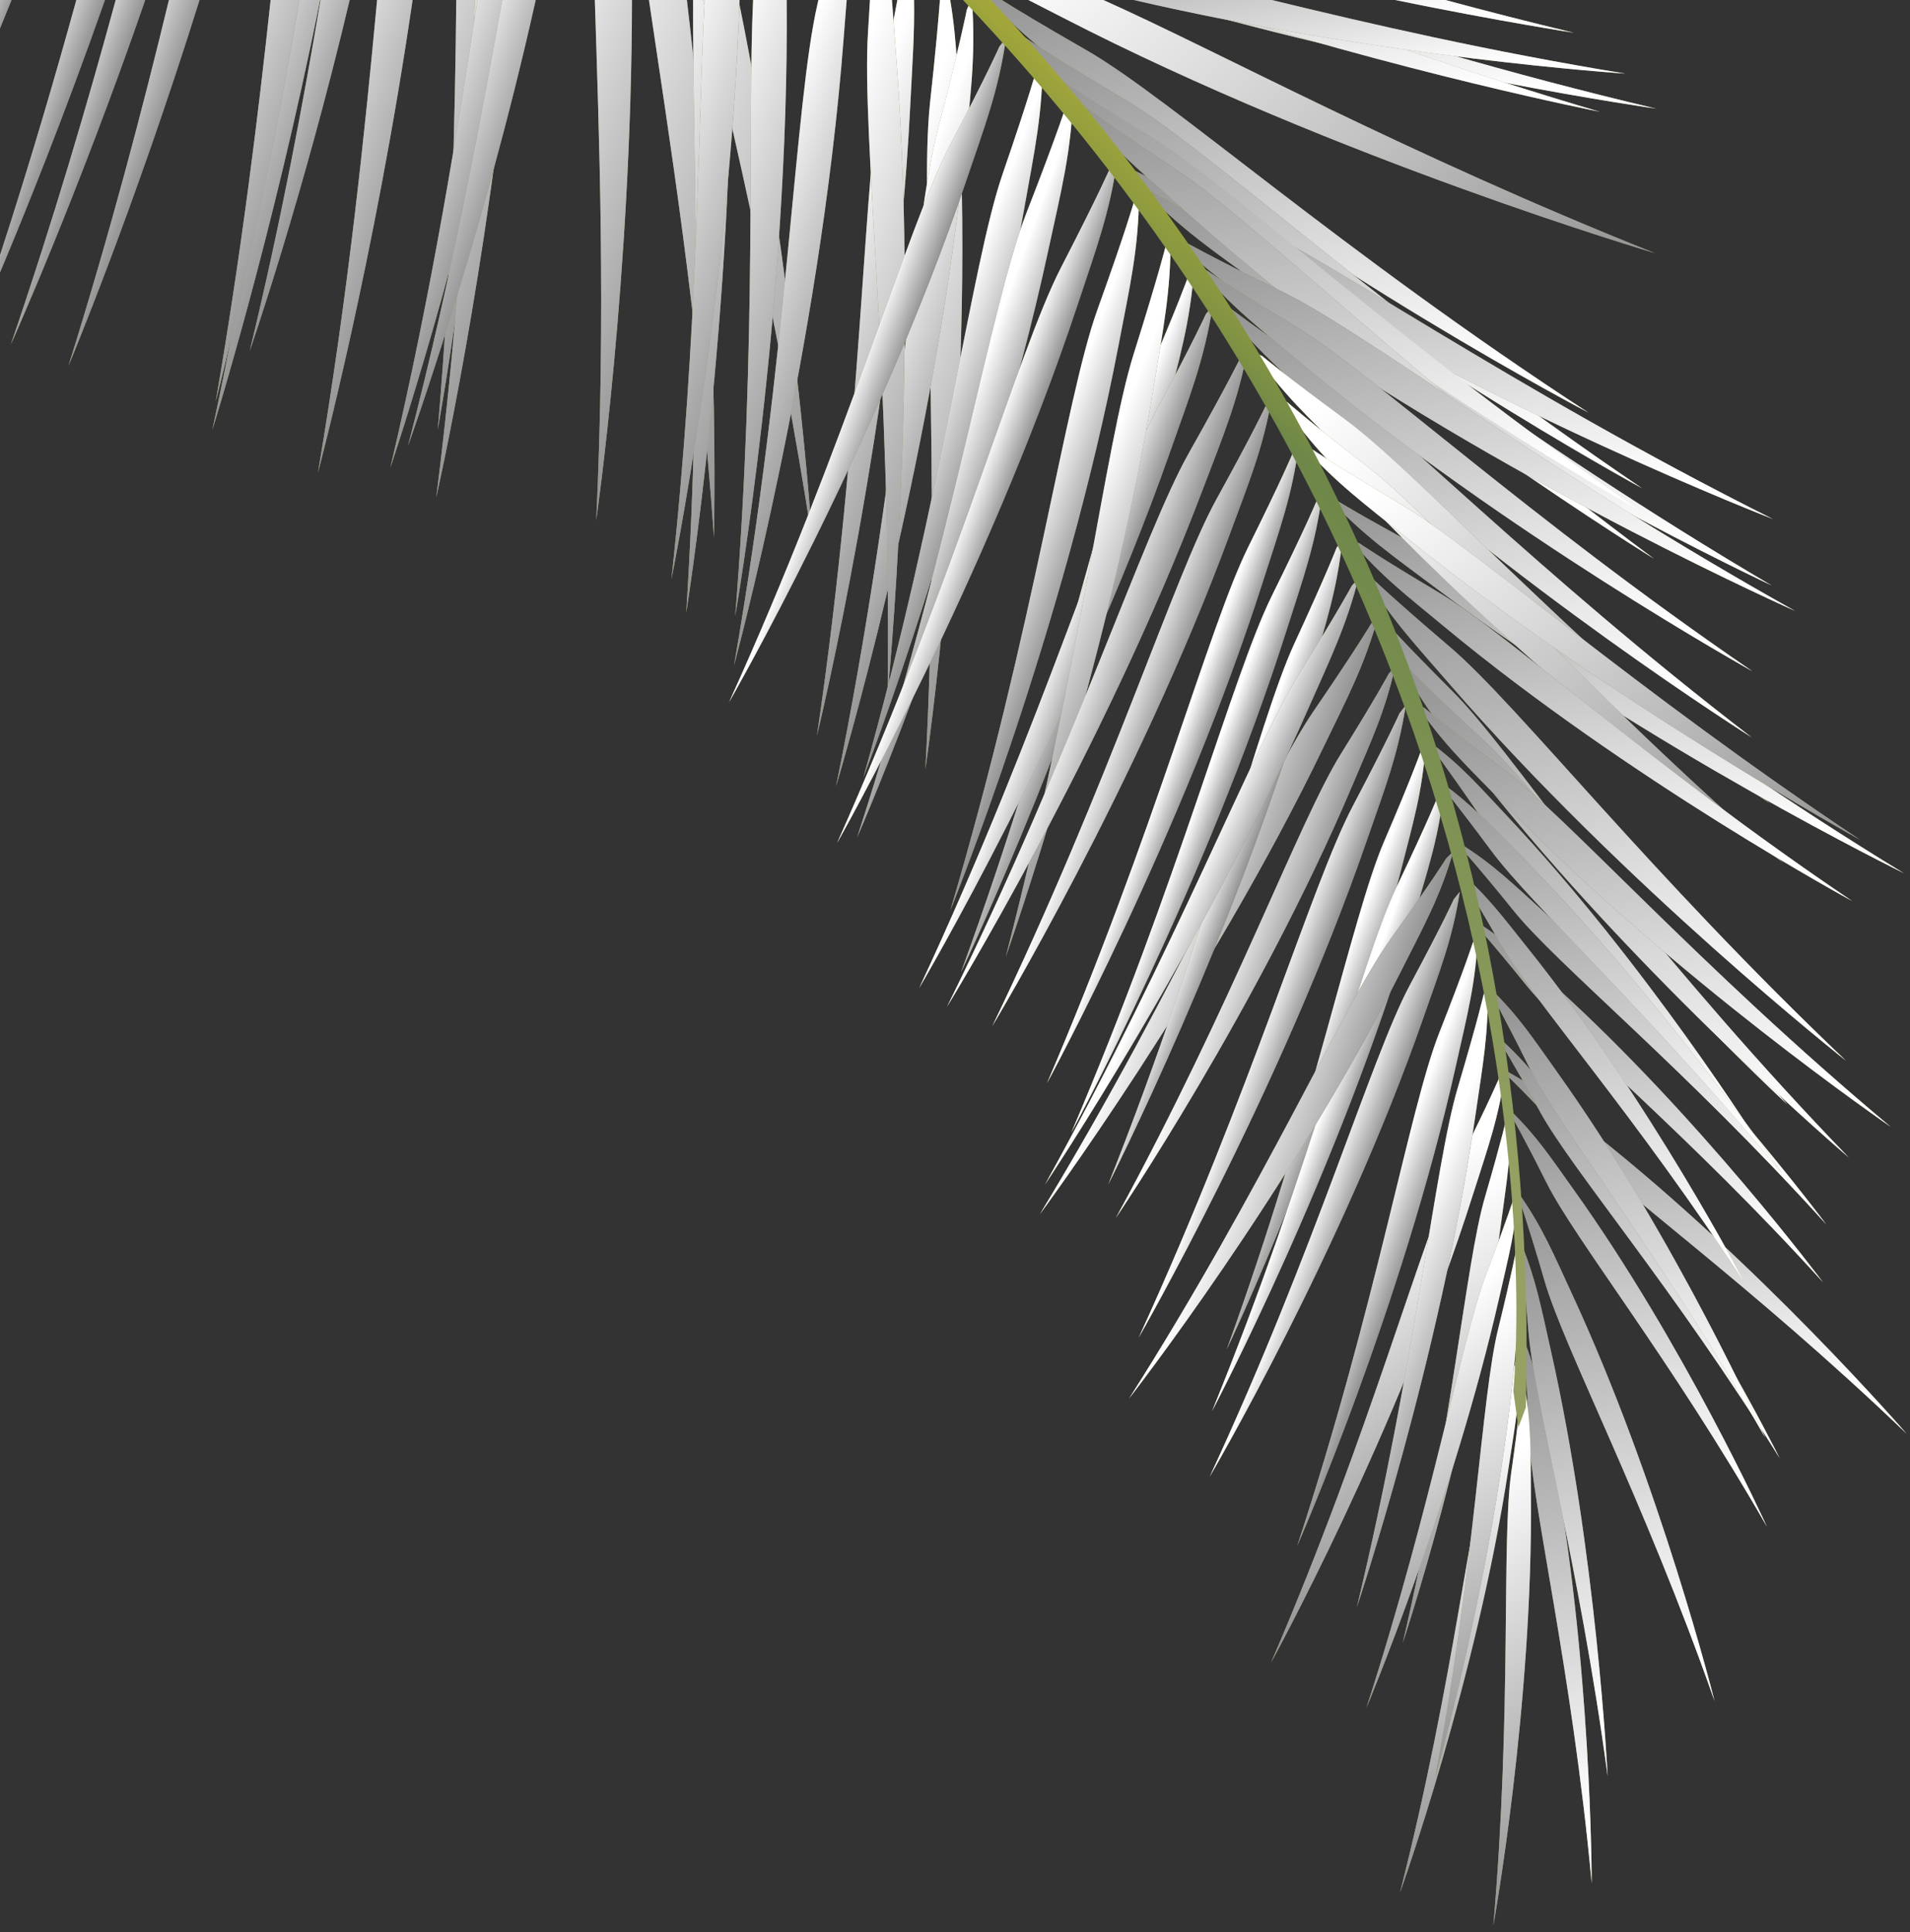 <svg width="266" height="269" viewBox="0 0 266 269" fill="none" xmlns="http://www.w3.org/2000/svg">
<rect x="0" y="0" width="266" height="269" fill="#333333" stroke="none"/>
<path d="M199.502 104.273C199.502 104.273 201.225 106.433 205.88 113.25C211.169 120.996 227.548 136.611 245.187 159.543C245.187 159.543 229.335 134.266 209.857 113.574C205.919 109.389 203.435 106.5 199.05 103.275L199.5 104.273H199.502Z" fill="url(#paint0_linear_862_2768)"/>
<path d="M147.03 10.613C147.03 10.613 150.214 12.892 160.22 18.984C171.588 25.904 194.855 47.951 228.631 71.246C228.631 71.246 191.622 50.652 160.927 24.592C154.72 19.323 150.449 16.018 145.582 10.047L147.033 10.61L147.03 10.613Z" fill="url(#paint1_linear_862_2768)"/>
<path d="M0 0V3.942C0.531 2.647 1.068 1.332 1.607 0H0Z" fill="url(#paint2_linear_862_2768)"/>
<path style="mix-blend-mode:multiply" d="M0 0V3.942C0.531 2.647 1.068 1.332 1.607 0H0Z" fill="url(#paint3_linear_862_2768)"/>
<path d="M10.634 0C7.631 10.88 4.143 22.825 0 35.536V37.929C3.428 29.785 8.918 16.216 14.614 0H10.636H10.634Z" fill="url(#paint4_linear_862_2768)"/>
<path style="mix-blend-mode:multiply" d="M10.634 0C7.631 10.88 4.143 22.825 0 35.536V37.929C3.428 29.785 8.918 16.216 14.614 0H10.636H10.634Z" fill="url(#paint5_linear_862_2768)"/>
<path d="M16.116 0C12.213 14.313 7.48 30.536 1.503 47.973C1.503 47.973 10.678 27.583 20.225 0H16.116Z" fill="url(#paint6_linear_862_2768)"/>
<path style="mix-blend-mode:multiply" d="M16.116 0C12.213 14.313 7.48 30.536 1.503 47.973C1.503 47.973 10.678 27.583 20.225 0H16.116Z" fill="url(#paint7_linear_862_2768)"/>
<path d="M39.92 0C37.532 17.014 34.398 37.383 29.573 59.844C29.573 59.844 37.883 33.379 44.58 0H39.92Z" fill="url(#paint8_linear_862_2768)"/>
<path style="mix-blend-mode:multiply" d="M39.92 0C37.532 17.014 34.398 37.383 29.573 59.844C29.573 59.844 37.883 33.379 44.58 0H39.92Z" fill="url(#paint9_linear_862_2768)"/>
<path d="M52.519 0C50.828 18.154 48.54 40.65 44.276 65.825C44.276 65.825 52.193 36.117 57.458 0H52.519Z" fill="url(#paint10_linear_862_2768)"/>
<path style="mix-blend-mode:multiply" d="M52.519 0C50.828 18.154 48.54 40.65 44.276 65.825C44.276 65.825 52.193 36.117 57.458 0H52.519Z" fill="url(#paint11_linear_862_2768)"/>
<path d="M23.529 0C19.886 15.03 15.392 32.276 9.539 50.922C9.539 50.922 18.7 29.066 27.786 0H23.529Z" fill="url(#paint12_linear_862_2768)"/>
<path style="mix-blend-mode:multiply" d="M23.529 0C19.886 15.03 15.392 32.276 9.539 50.922C9.539 50.922 18.7 29.066 27.786 0H23.529Z" fill="url(#paint13_linear_862_2768)"/>
<path d="M37.691 0C35.953 16.134 33.642 35.067 30.043 55.89C30.043 55.89 36.447 31.389 41.688 0H37.691Z" fill="url(#paint14_linear_862_2768)"/>
<path style="mix-blend-mode:multiply" d="M37.691 0C35.953 16.134 33.642 35.067 30.043 55.89C30.043 55.89 36.447 31.389 41.688 0H37.691Z" fill="url(#paint15_linear_862_2768)"/>
<path d="M44.644 0C42.236 14.256 39.151 30.83 34.774 48.875C34.774 48.875 42.13 27.682 48.695 0H44.644Z" fill="url(#paint16_linear_862_2768)"/>
<path style="mix-blend-mode:multiply" d="M44.644 0C42.236 14.256 39.151 30.83 34.774 48.875C34.774 48.875 42.13 27.682 48.695 0H44.644Z" fill="url(#paint17_linear_862_2768)"/>
<path d="M63.544 0C63.373 16.629 62.948 37.007 60.963 59.807C60.963 59.807 65.934 32.902 68.139 0H63.544Z" fill="url(#paint18_linear_862_2768)"/>
<path style="mix-blend-mode:multiply" d="M63.544 0C63.373 16.629 62.948 37.007 60.963 59.807C60.963 59.807 65.934 32.902 68.139 0H63.544Z" fill="url(#paint19_linear_862_2768)"/>
<path d="M66.156 0C65.314 18.492 64.169 42.286 60.753 69.261C60.753 69.261 68 37.434 71.439 0H66.156Z" fill="url(#paint20_linear_862_2768)"/>
<path style="mix-blend-mode:multiply" d="M66.156 0C65.314 18.492 64.169 42.286 60.753 69.261C60.753 69.261 68 37.434 71.439 0H66.156Z" fill="url(#paint21_linear_862_2768)"/>
<path d="M66.495 0C63.813 17.457 60.306 39.894 54.356 65.133C54.356 65.133 64.468 35.378 71.523 0H66.493H66.495Z" fill="url(#paint22_linear_862_2768)"/>
<path style="mix-blend-mode:multiply" d="M66.495 0C63.813 17.457 60.306 39.894 54.356 65.133C54.356 65.133 64.468 35.378 71.523 0H66.493H66.495Z" fill="url(#paint23_linear_862_2768)"/>
<path d="M90.38 0C93.094 18.465 97.299 44.286 99.43 74.807C99.43 74.807 100.367 38.93 95.66 0H90.38Z" fill="url(#paint24_linear_862_2768)"/>
<path style="mix-blend-mode:multiply" d="M90.38 0C93.094 18.465 97.299 44.286 99.43 74.807C99.43 74.807 100.367 38.93 95.66 0H90.38Z" fill="url(#paint25_linear_862_2768)"/>
<path d="M96.528 0C96.429 18.702 97.9 48.905 95.566 85.331C95.566 85.331 102.344 43.233 101.815 0H96.528Z" fill="url(#paint26_linear_862_2768)"/>
<path style="mix-blend-mode:multiply" d="M96.528 0C96.429 18.702 97.9 48.905 95.566 85.331C95.566 85.331 102.344 43.233 101.815 0H96.528Z" fill="url(#paint27_linear_862_2768)"/>
<path d="M88.015 0H82.841C83.41 18.393 84.406 43.406 83.034 72.434C83.034 72.434 87.965 38.26 88.015 0Z" fill="url(#paint28_linear_862_2768)"/>
<path style="mix-blend-mode:multiply" d="M88.015 0H82.841C83.41 18.393 84.406 43.406 83.034 72.434C83.034 72.434 87.965 38.26 88.015 0Z" fill="url(#paint29_linear_862_2768)"/>
<path d="M97.932 0C102.006 18.198 108.356 44.177 113.141 75.413C113.141 75.413 110.768 38.749 102.858 0H97.932Z" fill="url(#paint30_linear_862_2768)"/>
<path style="mix-blend-mode:multiply" d="M97.932 0C102.006 18.198 108.356 44.177 113.141 75.413C113.141 75.413 110.768 38.749 102.858 0H97.932Z" fill="url(#paint31_linear_862_2768)"/>
<path d="M98.132 0C97.213 17.61 97.26 46.201 93.505 80.642C93.505 80.642 101.62 40.872 102.992 0H98.132Z" fill="url(#paint32_linear_862_2768)"/>
<path style="mix-blend-mode:multiply" d="M98.132 0C97.213 17.61 97.26 46.201 93.505 80.642C93.505 80.642 101.62 40.872 102.992 0H98.132Z" fill="url(#paint33_linear_862_2768)"/>
<path d="M104.883 0C104.079 16.913 105.441 47.726 102.391 85.769C102.391 85.769 109.933 42.533 109.562 0H104.885H104.883Z" fill="url(#paint34_linear_862_2768)"/>
<path style="mix-blend-mode:multiply" d="M104.883 0C104.079 16.913 105.441 47.726 102.391 85.769C102.391 85.769 109.933 42.533 109.562 0H104.885H104.883Z" fill="url(#paint35_linear_862_2768)"/>
<path d="M69.948 0C66.972 16.555 63.086 37.966 56.815 62.088C56.815 62.088 67.098 33.655 74.605 0H69.948Z" fill="url(#paint36_linear_862_2768)"/>
<path style="mix-blend-mode:multiply" d="M69.948 0C66.972 16.555 63.086 37.966 56.815 62.088C56.815 62.088 67.098 33.655 74.605 0H69.948Z" fill="url(#paint37_linear_862_2768)"/>
<path d="M113.979 0C113.94 0.171 113.9 0.339 113.86 0.514C110.617 14.523 109.826 49.014 102.221 92.652C102.221 92.652 114.221 48.477 117.504 5.208C117.645 3.356 117.786 1.639 117.914 0.002H113.977L113.979 0Z" fill="url(#paint38_linear_862_2768)"/>
<path style="mix-blend-mode:multiply" d="M113.979 0C113.94 0.171 113.9 0.339 113.86 0.514C110.617 14.523 109.826 49.014 102.221 92.652C102.221 92.652 114.221 48.477 117.504 5.208C117.645 3.356 117.786 1.639 117.914 0.002H113.977L113.979 0Z" fill="url(#paint39_linear_862_2768)"/>
<path d="M132.335 0H130.899C130.714 2.481 130.325 6.967 129.527 14.266C127.965 28.559 131.26 62.902 128.87 107.133C128.87 107.133 135.558 61.849 133.702 18.495C133.393 11.303 133.344 6.09 132.335 0Z" fill="url(#paint40_linear_862_2768)"/>
<path style="mix-blend-mode:multiply" d="M132.335 0H130.899C130.714 2.481 130.325 6.967 129.527 14.266C127.965 28.559 131.26 62.902 128.87 107.133C128.87 107.133 135.558 61.849 133.702 18.495C133.393 11.303 133.344 6.09 132.335 0Z" fill="url(#paint41_linear_862_2768)"/>
<path d="M135.254 -0L134.651 1.327C134.651 1.327 133.877 5.482 130.674 17.728C127.035 31.638 125.27 66.095 116.429 109.498C116.429 109.498 129.675 65.679 134.184 22.521C135.089 13.865 135.941 8.129 135.358 -0.003H135.252L135.254 -0Z" fill="url(#paint42_linear_862_2768)"/>
<path style="mix-blend-mode:multiply" d="M135.254 -0L134.651 1.327C134.651 1.327 133.877 5.482 130.674 17.728C127.035 31.638 125.27 66.095 116.429 109.498C116.429 109.498 129.675 65.679 134.184 22.521C135.089 13.865 135.941 8.129 135.358 -0.003H135.252L135.254 -0Z" fill="url(#paint43_linear_862_2768)"/>
<path d="M124.974 -0C124.514 2.484 123.879 5.773 123.009 10.032C120.132 24.12 120.24 58.618 113.771 102.439C113.771 102.439 124.618 57.968 126.776 14.627C127.055 9.001 127.381 4.597 127.297 -0.003H124.974V-0Z" fill="url(#paint44_linear_862_2768)"/>
<path style="mix-blend-mode:multiply" d="M124.974 -0C124.514 2.484 123.879 5.773 123.009 10.032C120.132 24.12 120.24 58.618 113.771 102.439C113.771 102.439 124.618 57.968 126.776 14.627C127.055 9.001 127.381 4.597 127.297 -0.003H124.974V-0Z" fill="url(#paint45_linear_862_2768)"/>
<path d="M124.218 0H121.157C121.078 1.362 120.987 2.857 120.883 4.496C119.971 18.809 124.208 52.637 123.612 96.735C123.612 96.735 128.088 51.248 124.843 8.361C124.611 5.284 124.435 2.573 124.218 0.002V0Z" fill="url(#paint46_linear_862_2768)"/>
<path style="mix-blend-mode:multiply" d="M124.218 0H121.157C121.078 1.362 120.987 2.857 120.883 4.496C119.971 18.809 124.208 52.637 123.612 96.735C123.612 96.735 128.088 51.248 124.843 8.361C124.611 5.284 124.435 2.573 124.218 0.002V0Z" fill="url(#paint47_linear_862_2768)"/>
<path d="M139.184 6.49C139.184 6.49 137.672 9.98 132.384 20.057C126.378 31.503 118.011 61.5 101.523 97.783C101.523 97.783 122.05 62.138 134.594 25.086C137.13 17.595 139.039 12.706 140.109 5.299L139.182 6.493L139.184 6.49Z" fill="url(#paint48_linear_862_2768)"/>
<path style="mix-blend-mode:multiply" d="M139.184 6.49C139.184 6.49 137.672 9.98 132.384 20.057C126.378 31.503 118.011 61.5 101.523 97.783C101.523 97.783 122.05 62.138 134.594 25.086C137.13 17.595 139.039 12.706 140.109 5.299L139.182 6.493L139.184 6.49Z" fill="url(#paint49_linear_862_2768)"/>
<path d="M144.44 9.372C144.44 9.372 143.441 13.164 139.62 24.248C135.279 36.841 131.401 68.717 120.238 108.245C120.238 108.245 135.605 68.749 142.643 29.038C144.066 21.008 145.25 15.734 145.196 8.013L144.44 9.372Z" fill="url(#paint50_linear_862_2768)"/>
<path style="mix-blend-mode:multiply" d="M144.44 9.372C144.44 9.372 143.441 13.164 139.62 24.248C135.279 36.841 131.401 68.717 120.238 108.245C120.238 108.245 135.605 68.749 142.643 29.038C144.066 21.008 145.25 15.734 145.196 8.013L144.44 9.372Z" fill="url(#paint51_linear_862_2768)"/>
<path d="M148.615 14.278C148.615 14.278 147.418 18.198 142.959 29.617C137.894 42.587 132.647 75.754 119.37 116.584C119.37 116.584 137.125 75.983 146.012 34.77C147.809 26.436 149.255 20.971 149.467 12.894L148.612 14.281L148.615 14.278Z" fill="url(#paint52_linear_862_2768)"/>
<path style="mix-blend-mode:multiply" d="M148.615 14.278C148.615 14.278 147.418 18.198 142.959 29.617C137.894 42.587 132.647 75.754 119.37 116.584C119.37 116.584 137.125 75.983 146.012 34.77C147.809 26.436 149.255 20.971 149.467 12.894L148.612 14.281L148.615 14.278Z" fill="url(#paint53_linear_862_2768)"/>
<path d="M154.688 23.201C154.688 23.201 153.155 26.802 147.782 37.207C141.676 49.026 133.284 79.941 116.567 117.39C116.567 117.39 137.457 80.561 150.103 42.358C152.659 34.632 154.589 29.592 155.635 21.967L154.688 23.203V23.201Z" fill="url(#paint54_linear_862_2768)"/>
<path style="mix-blend-mode:multiply" d="M154.688 23.201C154.688 23.201 153.155 26.802 147.782 37.207C141.676 49.026 133.284 79.941 116.567 117.39C116.567 117.39 137.457 80.561 150.103 42.358C152.659 34.632 154.589 29.592 155.635 21.967L154.688 23.203V23.201Z" fill="url(#paint55_linear_862_2768)"/>
<path d="M165.453 38.534C165.453 38.534 164.17 42.242 159.52 53.013C154.241 65.247 147.955 96.762 133.835 135.358C133.835 135.358 152.144 97.118 162.17 58.025C164.197 50.121 165.779 44.945 166.311 37.237L165.453 38.534Z" fill="url(#paint56_linear_862_2768)"/>
<path style="mix-blend-mode:multiply" d="M165.453 38.534C165.453 38.534 164.17 42.242 159.52 53.013C154.241 65.247 147.955 96.762 133.835 135.358C133.835 135.358 152.144 97.118 162.17 58.025C164.197 50.121 165.779 44.945 166.311 37.237L165.453 38.534Z" fill="url(#paint57_linear_862_2768)"/>
<path d="M167.932 43.752C167.932 43.752 166.33 47.338 160.764 57.674C154.438 69.416 145.426 100.309 128.002 137.575C128.002 137.575 149.561 101.033 162.959 62.909C165.668 55.2 167.695 50.175 168.899 42.531L167.932 43.749V43.752Z" fill="url(#paint58_linear_862_2768)"/>
<path style="mix-blend-mode:multiply" d="M167.932 43.752C167.932 43.752 166.33 47.338 160.764 57.674C154.438 69.416 145.426 100.309 128.002 137.575C128.002 137.575 149.561 101.033 162.959 62.909C165.668 55.2 167.695 50.175 168.899 42.531L167.932 43.749V43.752Z" fill="url(#paint59_linear_862_2768)"/>
<path d="M157.857 28.307C157.857 28.307 156.809 32.078 152.839 43.102C148.33 55.623 144.042 87.385 132.36 126.712C132.36 126.712 148.259 87.461 155.81 47.911C157.338 39.913 158.591 34.661 158.633 26.96L157.857 28.307Z" fill="url(#paint60_linear_862_2768)"/>
<path style="mix-blend-mode:multiply" d="M157.857 28.307C157.857 28.307 156.809 32.078 152.839 43.102C148.33 55.623 144.042 87.385 132.36 126.712C132.36 126.712 148.259 87.461 155.81 47.911C157.338 39.913 158.591 34.661 158.633 26.96L157.857 28.307Z" fill="url(#paint61_linear_862_2768)"/>
<path d="M162.326 34.303C162.326 34.303 161.406 38.099 157.886 49.271C153.889 61.96 150.345 93.546 140.074 133.193C140.074 133.193 154.236 93.262 160.69 53.747C161.995 45.756 163.085 40.487 163.023 32.911L162.323 34.303H162.326Z" fill="url(#paint62_linear_862_2768)"/>
<path style="mix-blend-mode:multiply" d="M162.326 34.303C162.326 34.303 161.406 38.099 157.886 49.271C153.889 61.96 150.345 93.546 140.074 133.193C140.074 133.193 154.236 93.262 160.69 53.747C161.995 45.756 163.085 40.487 163.023 32.911L162.323 34.303H162.326Z" fill="url(#paint63_linear_862_2768)"/>
<path d="M172.831 49.641C172.831 49.641 171.195 53.102 165.559 63.089C159.16 74.434 149.65 104.204 131.88 140.178C131.88 140.178 153.605 104.859 167.527 68.097C170.342 60.662 172.426 55.818 173.795 48.46L172.834 49.641H172.831Z" fill="url(#paint64_linear_862_2768)"/>
<path style="mix-blend-mode:multiply" d="M172.831 49.641C172.831 49.641 171.195 53.102 165.559 63.089C159.16 74.434 149.65 104.204 131.88 140.178C131.88 140.178 153.605 104.859 167.527 68.097C170.342 60.662 172.426 55.818 173.795 48.46L172.834 49.641H172.831Z" fill="url(#paint65_linear_862_2768)"/>
<path d="M180.039 63.082C180.039 63.082 178.662 66.438 173.827 76.174C168.335 87.232 160.825 115.885 145.802 150.825C145.802 150.825 164.6 116.31 175.938 80.818C178.232 73.64 179.963 68.949 180.889 61.918L180.037 63.084L180.039 63.082Z" fill="url(#paint66_linear_862_2768)"/>
<path style="mix-blend-mode:multiply" d="M180.039 63.082C180.039 63.082 178.662 66.438 173.827 76.174C168.335 87.232 160.825 115.885 145.802 150.825C145.802 150.825 164.6 116.31 175.938 80.818C178.232 73.64 179.963 68.949 180.889 61.918L180.037 63.084L180.039 63.082Z" fill="url(#paint67_linear_862_2768)"/>
<path d="M176.19 56.676C176.19 56.676 174.67 59.97 169.42 69.486C163.456 80.294 154.713 108.598 138.196 142.857C138.196 142.857 158.467 109.184 171.331 74.216C173.931 67.145 175.864 62.533 177.093 55.546L176.19 56.673V56.676Z" fill="url(#paint68_linear_862_2768)"/>
<path style="mix-blend-mode:multiply" d="M176.19 56.676C176.19 56.676 174.67 59.97 169.42 69.486C163.456 80.294 154.713 108.598 138.196 142.857C138.196 142.857 158.467 109.184 171.331 74.216C173.931 67.145 175.864 62.533 177.093 55.546L176.19 56.673V56.676Z" fill="url(#paint69_linear_862_2768)"/>
<path d="M183.285 69.913C183.285 69.913 181.913 73.272 177.095 83.015C171.62 94.081 164.155 122.746 149.186 157.709C149.186 157.709 167.932 123.163 179.213 87.654C181.495 80.474 183.22 75.781 184.135 68.747L183.285 69.913Z" fill="url(#paint70_linear_862_2768)"/>
<path style="mix-blend-mode:multiply" d="M183.285 69.913C183.285 69.913 181.913 73.272 177.095 83.015C171.62 94.081 164.155 122.746 149.186 157.709C149.186 157.709 167.932 123.163 179.213 87.654C181.495 80.474 183.22 75.781 184.135 68.747L183.285 69.913Z" fill="url(#paint71_linear_862_2768)"/>
<path d="M190.908 86.906C190.908 86.906 189.079 90.039 182.939 99.009C175.966 109.197 164.548 136.53 144.818 169.046C144.818 169.046 168.229 137.474 184.385 103.9C187.652 97.111 190.018 92.706 191.911 85.87L190.905 86.906H190.908Z" fill="url(#paint72_linear_862_2768)"/>
<path style="mix-blend-mode:multiply" d="M190.908 86.906C190.908 86.906 189.079 90.039 182.939 99.009C175.966 109.197 164.548 136.53 144.818 169.046C144.818 169.046 168.229 137.474 184.385 103.9C187.652 97.111 190.018 92.706 191.911 85.87L190.905 86.906H190.908Z" fill="url(#paint73_linear_862_2768)"/>
<path d="M194.9 99.325C194.9 99.325 193.444 102.649 188.379 112.264C182.625 123.186 174.433 151.653 158.581 186.226C158.581 186.226 178.198 152.167 190.379 116.957C192.843 109.837 194.685 105.188 195.78 98.181L194.9 99.325Z" fill="url(#paint74_linear_862_2768)"/>
<path style="mix-blend-mode:multiply" d="M194.9 99.325C194.9 99.325 193.444 102.649 188.379 112.264C182.625 123.186 174.433 151.653 158.581 186.226C158.581 186.226 178.198 152.167 190.379 116.957C192.843 109.837 194.685 105.188 195.78 98.181L194.9 99.325Z" fill="url(#paint75_linear_862_2768)"/>
<path d="M186.14 76.268C186.14 76.268 184.857 79.661 180.291 89.525C175.108 100.729 168.389 129.58 154.334 164.921C154.334 164.921 172.174 129.898 182.531 94.108C184.624 86.871 186.226 82.133 186.958 75.076L186.137 76.265L186.14 76.268Z" fill="url(#paint76_linear_862_2768)"/>
<path style="mix-blend-mode:multiply" d="M186.14 76.268C186.14 76.268 184.857 79.661 180.291 89.525C175.108 100.729 168.389 129.58 154.334 164.921C154.334 164.921 172.174 129.898 182.531 94.108C184.624 86.871 186.226 82.133 186.958 75.076L186.137 76.265L186.14 76.268Z" fill="url(#paint77_linear_862_2768)"/>
<path d="M188.248 81.582C188.248 81.582 186.55 84.768 180.838 93.982C174.346 104.446 163.851 131.772 145.535 164.916C145.535 164.916 167.351 132.296 182.269 98.512C185.284 91.681 187.474 87.222 189.19 80.487L188.248 81.582Z" fill="url(#paint78_linear_862_2768)"/>
<path style="mix-blend-mode:multiply" d="M188.248 81.582C188.248 81.582 186.55 84.768 180.838 93.982C174.346 104.446 163.851 131.772 145.535 164.916C145.535 164.916 167.351 132.296 182.269 98.512C185.284 91.681 187.474 87.222 189.19 80.487L188.248 81.582Z" fill="url(#paint79_linear_862_2768)"/>
<path d="M193.419 93.781C193.419 93.781 191.904 96.673 186.738 104.968C180.87 114.387 171.808 139.545 155.397 169.572C155.397 169.572 175.226 140.348 188.312 109.414C190.957 103.158 192.9 99.095 194.287 92.82L193.419 93.784V93.781Z" fill="url(#paint80_linear_862_2768)"/>
<path style="mix-blend-mode:multiply" d="M193.419 93.781C193.419 93.781 191.904 96.673 186.738 104.968C180.87 114.387 171.808 139.545 155.397 169.572C155.397 169.572 175.226 140.348 188.312 109.414C190.957 103.158 192.9 99.095 194.287 92.82L193.419 93.784V93.781Z" fill="url(#paint81_linear_862_2768)"/>
<path d="M197.817 104.743C197.817 104.743 196.722 107.926 192.747 117.177C188.233 127.684 182.897 154.733 170.839 187.876C170.839 187.876 186.496 155.029 195.033 121.47C196.759 114.683 198.108 110.242 198.551 103.628L197.817 104.743Z" fill="url(#paint82_linear_862_2768)"/>
<path style="mix-blend-mode:multiply" d="M197.817 104.743C197.817 104.743 196.722 107.926 192.747 117.177C188.233 127.684 182.897 154.733 170.839 187.876C170.839 187.876 186.496 155.029 195.033 121.47C196.759 114.683 198.108 110.242 198.551 103.628L197.817 104.743Z" fill="url(#paint83_linear_862_2768)"/>
<path d="M200.301 110.726C200.301 110.726 199.028 114.006 194.487 123.502C189.328 134.288 182.738 162.355 168.79 196.48C168.79 196.48 186.56 162.84 196.776 128.109C198.842 121.087 200.427 116.5 201.119 109.594L200.301 110.726Z" fill="url(#paint84_linear_862_2768)"/>
<path style="mix-blend-mode:multiply" d="M200.301 110.726C200.301 110.726 199.028 114.006 194.487 123.502C189.328 134.288 182.738 162.355 168.79 196.48C168.79 196.48 186.56 162.84 196.776 128.109C198.842 121.087 200.427 116.5 201.119 109.594L200.301 110.726Z" fill="url(#paint85_linear_862_2768)"/>
<path d="M201.425 119.496C201.425 119.496 199.673 122.363 193.802 130.526C187.133 139.799 176.129 165.005 157.234 194.718C157.234 194.718 179.597 166.055 195.13 135.19C198.271 128.949 200.541 124.908 202.385 118.564L201.425 119.496Z" fill="url(#paint86_linear_862_2768)"/>
<path style="mix-blend-mode:multiply" d="M201.425 119.496C201.425 119.496 199.673 122.363 193.802 130.526C187.133 139.799 176.129 165.005 157.234 194.718C157.234 194.718 179.597 166.055 195.13 135.19C198.271 128.949 200.541 124.908 202.385 118.564L201.425 119.496Z" fill="url(#paint87_linear_862_2768)"/>
<path d="M205.111 131.248C205.111 131.248 204.112 134.463 200.422 143.835C196.23 154.481 191.709 181.7 180.66 215.212C180.66 215.212 195.313 181.89 202.832 148.064C204.352 141.226 205.566 136.74 205.811 130.111L205.111 131.248Z" fill="url(#paint88_linear_862_2768)"/>
<path style="mix-blend-mode:multiply" d="M205.111 131.248C205.111 131.248 204.112 134.463 200.422 143.835C196.23 154.481 191.709 181.7 180.66 215.212C180.66 215.212 195.313 181.89 202.832 148.064C204.352 141.226 205.566 136.74 205.811 130.111L205.111 131.248Z" fill="url(#paint89_linear_862_2768)"/>
<path d="M208.861 149.891C208.861 149.891 207.58 153.01 203.069 162.026C197.948 172.269 191.014 199.014 177.026 231.448C177.026 231.448 194.581 199.528 205.089 166.46C207.215 159.775 208.821 155.41 209.657 148.818L208.858 149.891H208.861Z" fill="url(#paint90_linear_862_2768)"/>
<path style="mix-blend-mode:multiply" d="M208.861 149.891C208.861 149.891 207.58 153.01 203.069 162.026C197.948 172.269 191.014 199.014 177.026 231.448C177.026 231.448 194.581 199.528 205.089 166.46C207.215 159.775 208.821 155.41 209.657 148.818L208.858 149.891H208.861Z" fill="url(#paint91_linear_862_2768)"/>
<path d="M202.469 125.2C202.469 125.2 201.104 128.272 196.351 137.138C190.95 147.207 183.324 173.65 168.468 205.588C168.468 205.588 186.896 174.241 198.269 141.596C200.568 134.995 202.293 130.692 203.297 124.155L202.469 125.202V125.2Z" fill="url(#paint92_linear_862_2768)"/>
<path style="mix-blend-mode:multiply" d="M202.469 125.2C202.469 125.2 201.104 128.272 196.351 137.138C190.95 147.207 183.324 173.65 168.468 205.588C168.468 205.588 186.896 174.241 198.269 141.596C200.568 134.995 202.293 130.692 203.297 124.155L202.469 125.202V125.2Z" fill="url(#paint93_linear_862_2768)"/>
<path d="M206.599 138.544C206.599 138.544 205.867 141.816 203.01 151.458C199.767 162.41 197.191 189.58 188.962 223.769C188.962 223.769 200.526 189.28 205.482 155.259C206.483 148.381 207.341 143.841 207.177 137.338L206.599 138.542V138.544Z" fill="url(#paint94_linear_862_2768)"/>
<path style="mix-blend-mode:multiply" d="M206.599 138.544C206.599 138.544 205.867 141.816 203.01 151.458C199.767 162.41 197.191 189.58 188.962 223.769C188.962 223.769 200.526 189.28 205.482 155.259C206.483 148.381 207.341 143.841 207.177 137.338L206.599 138.542V138.544Z" fill="url(#paint95_linear_862_2768)"/>
<path d="M209.815 155.615C209.815 155.615 209.209 158.423 206.799 166.68C204.061 176.06 202.197 199.431 195.355 228.744C195.355 228.744 205.198 199.233 209.091 170.002C209.879 164.09 210.574 160.195 210.317 154.587L209.815 155.615Z" fill="url(#paint96_linear_862_2768)"/>
<path style="mix-blend-mode:multiply" d="M209.815 155.615C209.815 155.615 209.209 158.423 206.799 166.68C204.061 176.06 202.197 199.431 195.355 228.744C195.355 228.744 205.198 199.233 209.091 170.002C209.879 164.09 210.574 160.195 210.317 154.587L209.815 155.615Z" fill="url(#paint97_linear_862_2768)"/>
<path d="M211.713 167.4C211.713 167.4 212.712 170.094 215.11 178.354C217.836 187.736 228.816 208.452 238.79 236.856C238.79 236.856 231.243 206.678 218.83 179.928C216.318 174.52 214.813 170.857 211.585 166.265L211.713 167.402V167.4Z" fill="url(#paint98_linear_862_2768)"/>
<path style="mix-blend-mode:multiply" d="M211.713 167.4C211.713 167.4 212.712 170.094 215.11 178.354C217.836 187.736 228.816 208.452 238.79 236.856C238.79 236.856 231.243 206.678 218.83 179.928C216.318 174.52 214.813 170.857 211.585 166.265L211.713 167.402V167.4Z" fill="url(#paint99_linear_862_2768)"/>
<path d="M210.023 149.869C210.023 149.869 212.129 151.821 217.999 158.109C224.668 165.252 243.818 178.781 265.54 199.621C265.54 199.621 245.182 176.099 222.028 157.834C217.347 154.142 214.351 151.554 209.395 148.912L210.023 149.869Z" fill="url(#paint100_linear_862_2768)"/>
<path style="mix-blend-mode:multiply" d="M210.023 149.869C210.023 149.869 212.129 151.821 217.999 158.109C224.668 165.252 243.818 178.781 265.54 199.621C265.54 199.621 245.182 176.099 222.028 157.834C217.347 154.142 214.351 151.554 209.395 148.912L210.023 149.869Z" fill="url(#paint101_linear_862_2768)"/>
<path d="M210.888 166.579C210.888 166.579 210.05 169.313 207.004 177.333C203.544 186.446 199.517 209.261 190.295 237.778C190.295 237.778 202.315 209.137 208.799 180.637C210.109 174.874 211.137 171.08 211.451 165.588L210.885 166.581L210.888 166.579Z" fill="url(#paint102_linear_862_2768)"/>
<path style="mix-blend-mode:multiply" d="M210.888 166.579C210.888 166.579 210.05 169.313 207.004 177.333C203.544 186.446 199.517 209.261 190.295 237.778C190.295 237.778 202.315 209.137 208.799 180.637C210.109 174.874 211.137 171.08 211.451 165.588L210.885 166.581L210.888 166.579Z" fill="url(#paint103_linear_862_2768)"/>
<path d="M210.608 155.573C210.608 155.573 211.936 157.79 215.401 164.703C219.339 172.555 232.581 189.065 246.074 212.548C246.074 212.548 234.536 187.088 219.055 165.477C215.925 161.107 213.982 158.116 210.317 154.589L210.608 155.573Z" fill="url(#paint104_linear_862_2768)"/>
<path style="mix-blend-mode:multiply" d="M210.608 155.573C210.608 155.573 211.936 157.79 215.401 164.703C219.339 172.555 232.581 189.065 246.074 212.548C246.074 212.548 234.536 187.088 219.055 165.477C215.925 161.107 213.982 158.116 210.317 154.589L210.608 155.573Z" fill="url(#paint105_linear_862_2768)"/>
<path d="M209.237 145.605C209.237 145.605 210.685 147.842 214.507 154.834C218.847 162.778 233.09 179.31 247.844 203.005C247.844 203.005 235.03 177.212 218.296 155.506C214.912 151.117 212.803 148.109 208.9 144.602L209.237 145.603V145.605Z" fill="url(#paint106_linear_862_2768)"/>
<path style="mix-blend-mode:multiply" d="M209.237 145.605C209.237 145.605 210.685 147.842 214.507 154.834C218.847 162.778 233.09 179.31 247.844 203.005C247.844 203.005 235.03 177.212 218.296 155.506C214.912 151.117 212.803 148.109 208.9 144.602L209.237 145.603V145.605Z" fill="url(#paint107_linear_862_2768)"/>
<path d="M207.8 138.643C207.8 138.643 209.222 141.038 212.92 148.502C217.119 156.982 231.384 174.795 245.825 200.148C245.825 200.148 233.55 172.649 216.907 149.327C213.54 144.612 211.459 141.384 207.496 137.58L207.803 138.643H207.8Z" fill="url(#paint108_linear_862_2768)"/>
<path style="mix-blend-mode:multiply" d="M207.8 138.643C207.8 138.643 209.222 141.038 212.92 148.502C217.119 156.982 231.384 174.795 245.825 200.148C245.825 200.148 233.55 172.649 216.907 149.327C213.54 144.612 211.459 141.384 207.496 137.58L207.803 138.643H207.8Z" fill="url(#paint109_linear_862_2768)"/>
<path d="M205.741 129.038C205.741 129.038 207.563 130.978 212.564 137.17C218.244 144.204 235.176 157.886 253.893 178.536C253.893 178.536 236.704 155.462 216.402 137.135C212.297 133.43 209.689 130.85 205.232 128.111L205.741 129.038Z" fill="url(#paint110_linear_862_2768)"/>
<path style="mix-blend-mode:multiply" d="M205.741 129.038C205.741 129.038 207.563 130.978 212.564 137.17C218.244 144.204 235.176 157.886 253.893 178.536C253.893 178.536 236.704 155.462 216.402 137.135C212.297 133.43 209.689 130.85 205.232 128.111L205.741 129.038Z" fill="url(#paint111_linear_862_2768)"/>
<path d="M203.687 118.307C203.687 118.307 205.603 120.351 210.861 126.868C216.835 134.273 234.657 148.725 254.348 170.479C254.348 170.479 236.276 146.196 214.909 126.861C210.589 122.951 207.845 120.232 203.151 117.331L203.685 118.304L203.687 118.307Z" fill="url(#paint112_linear_862_2768)"/>
<path style="mix-blend-mode:multiply" d="M203.687 118.307C203.687 118.307 205.603 120.351 210.861 126.868C216.835 134.273 234.657 148.725 254.348 170.479C254.348 170.479 236.276 146.196 214.909 126.861C210.589 122.951 207.845 120.232 203.151 117.331L203.685 118.304L203.687 118.307Z" fill="url(#paint113_linear_862_2768)"/>
<path style="mix-blend-mode:multiply" d="M199.502 104.273C199.502 104.273 201.225 106.433 205.88 113.25C211.169 120.996 227.548 136.611 245.187 159.543C245.187 159.543 229.335 134.266 209.857 113.574C205.919 109.389 203.435 106.5 199.05 103.275L199.5 104.273H199.502Z" fill="url(#paint114_linear_862_2768)"/>
<path d="M203.522 122.261C203.522 122.261 205.007 124.468 208.952 131.384C213.431 139.238 227.956 155.474 243.123 178.868C243.123 178.868 229.857 153.329 212.749 131.972C209.291 127.654 207.131 124.688 203.168 121.265L203.522 122.261Z" fill="url(#paint115_linear_862_2768)"/>
<path style="mix-blend-mode:multiply" d="M203.522 122.261C203.522 122.261 205.007 124.468 208.952 131.384C213.431 139.238 227.956 155.474 243.123 178.868C243.123 178.868 229.857 153.329 212.749 131.972C209.291 127.654 207.131 124.688 203.168 121.265L203.522 122.261Z" fill="url(#paint116_linear_862_2768)"/>
<path d="M201.032 109.787C201.032 109.787 202.815 111.878 207.719 118.495C213.29 126.011 229.805 141.072 248.131 163.292C248.131 163.292 231.251 138.742 211.424 118.749C207.415 114.706 204.866 111.91 200.528 108.816L201.032 109.787Z" fill="url(#paint117_linear_862_2768)"/>
<path style="mix-blend-mode:multiply" d="M201.032 109.787C201.032 109.787 202.815 111.878 207.719 118.495C213.29 126.011 229.805 141.072 248.131 163.292C248.131 163.292 231.251 138.742 211.424 118.749C207.415 114.706 204.866 111.91 200.528 108.816L201.032 109.787Z" fill="url(#paint118_linear_862_2768)"/>
<path d="M143.211 0C144.699 0.761 146.266 1.557 147.95 2.425C186.528 22.303 230.442 35.232 230.442 35.232C195.891 21.473 169.348 7 153.655 0H143.211Z" fill="url(#paint119_linear_862_2768)"/>
<path style="mix-blend-mode:multiply" d="M143.211 0C144.699 0.761 146.266 1.557 147.95 2.425C186.528 22.303 230.442 35.232 230.442 35.232C195.891 21.473 169.348 7 153.655 0H143.211Z" fill="url(#paint120_linear_862_2768)"/>
<path d="M160.961 0C196.712 10.363 230.648 15.126 230.648 15.126C209.884 10.217 191.694 4.694 176.833 0H160.961Z" fill="url(#paint121_linear_862_2768)"/>
<path style="mix-blend-mode:multiply" d="M160.961 0C196.712 10.363 230.648 15.126 230.648 15.126C209.884 10.217 191.694 4.694 176.833 0H160.961Z" fill="url(#paint122_linear_862_2768)"/>
<path d="M163.92 0C195.216 10.148 222.79 15.559 222.79 15.559C205.314 10.41 189.736 4.916 176.477 0H163.92Z" fill="url(#paint123_linear_862_2768)"/>
<path style="mix-blend-mode:multiply" d="M163.92 0C195.216 10.148 222.79 15.559 222.79 15.559C205.314 10.41 189.736 4.916 176.477 0H163.92Z" fill="url(#paint124_linear_862_2768)"/>
<path d="M194.287 0C209.17 3.043 219.208 4.565 219.208 4.565C212.994 3.077 207.014 1.542 201.287 0H194.287Z" fill="url(#paint125_linear_862_2768)"/>
<path style="mix-blend-mode:multiply" d="M194.287 0C209.17 3.043 219.208 4.565 219.208 4.565C212.994 3.077 207.014 1.542 201.287 0H194.287Z" fill="url(#paint126_linear_862_2768)"/>
<path d="M157.889 0C192.448 8.015 226.374 10.252 226.374 10.252C207.435 7.16 190.752 3.312 177.107 0H157.889Z" fill="url(#paint127_linear_862_2768)"/>
<path style="mix-blend-mode:multiply" d="M157.889 0C192.448 8.015 226.374 10.252 226.374 10.252C207.435 7.16 190.752 3.312 177.107 0H157.889Z" fill="url(#paint128_linear_862_2768)"/>
<path d="M139.506 0H137.815C142.301 4.899 146.432 7.956 152.206 12.593C183.653 37.845 221.23 57.452 221.23 57.452C186.797 35.052 162.887 13.616 151.326 6.997C145.008 3.381 141.362 1.164 139.506 0.002V0Z" fill="url(#paint129_linear_862_2768)"/>
<path style="mix-blend-mode:multiply" d="M139.506 0H137.815C142.301 4.899 146.432 7.956 152.206 12.593C183.653 37.845 221.23 57.452 221.23 57.452C186.797 35.052 162.887 13.616 151.326 6.997C145.008 3.381 141.362 1.164 139.506 0.002V0Z" fill="url(#paint130_linear_862_2768)"/>
<path d="M142.751 5.22C142.751 5.22 146.103 7.578 156.638 13.846C168.604 20.966 193.123 43.912 228.685 67.976C228.685 67.976 189.729 46.849 157.395 19.787C150.857 14.315 146.358 10.892 141.226 4.649L142.751 5.217V5.22Z" fill="url(#paint131_linear_862_2768)"/>
<path style="mix-blend-mode:multiply" d="M142.751 5.22C142.751 5.22 146.103 7.578 156.638 13.846C168.604 20.966 193.123 43.912 228.685 67.976C228.685 67.976 189.729 46.849 157.395 19.787C150.857 14.315 146.358 10.892 141.226 4.649L142.751 5.217V5.22Z" fill="url(#paint132_linear_862_2768)"/>
<path d="M157.491 23.502C157.491 23.502 160.969 25.319 171.739 29.968C183.974 35.247 210.166 53.87 246.92 72.269C246.92 72.269 207.365 57.002 173.251 35.43C166.353 31.068 161.654 28.389 155.978 23.144L157.493 23.5L157.491 23.502Z" fill="url(#paint133_linear_862_2768)"/>
<path style="mix-blend-mode:multiply" d="M157.491 23.502C157.491 23.502 160.969 25.319 171.739 29.968C183.974 35.247 210.166 53.87 246.92 72.269C246.92 72.269 207.365 57.002 173.251 35.43C166.353 31.068 161.654 28.389 155.978 23.144L157.493 23.5L157.491 23.502Z" fill="url(#paint134_linear_862_2768)"/>
<path d="M160.68 26.807C160.68 26.807 164.032 28.855 174.475 34.221C186.34 40.316 211.266 60.67 246.739 81.512C246.739 81.512 208.27 63.608 175.632 39.777C169.032 34.958 164.516 31.967 159.192 26.349L160.68 26.807Z" fill="url(#paint135_linear_862_2768)"/>
<path style="mix-blend-mode:multiply" d="M160.68 26.807C160.68 26.807 164.032 28.855 174.475 34.221C186.34 40.316 211.266 60.67 246.739 81.512C246.739 81.512 208.27 63.608 175.632 39.777C169.032 34.958 164.516 31.967 159.192 26.349L160.68 26.807Z" fill="url(#paint136_linear_862_2768)"/>
<path style="mix-blend-mode:multiply" d="M147.03 10.613C147.03 10.613 150.214 12.892 160.22 18.984C171.588 25.904 194.855 47.951 228.631 71.246C228.631 71.246 191.622 50.652 160.927 24.592C154.72 19.323 150.449 16.018 145.582 10.047L147.033 10.61L147.03 10.613Z" fill="url(#paint137_linear_862_2768)"/>
<path d="M150.973 14.745C150.973 14.745 154.07 17.125 163.821 23.616C174.898 30.988 197.476 53.361 230.349 77.793C230.349 77.793 194.267 55.581 164.447 28.86C158.418 23.457 154.263 20.037 149.556 14.1L150.973 14.745Z" fill="url(#paint138_linear_862_2768)"/>
<path style="mix-blend-mode:multiply" d="M150.973 14.745C150.973 14.745 154.07 17.125 163.821 23.616C174.898 30.988 197.476 53.361 230.349 77.793C230.349 77.793 194.267 55.581 164.447 28.86C158.418 23.457 154.263 20.037 149.556 14.1L150.973 14.745Z" fill="url(#paint139_linear_862_2768)"/>
<path d="M211.093 189.552C211.093 189.552 210.423 192.39 207.793 200.699C204.807 210.138 202.516 233.917 194.969 263.507C194.969 263.507 205.63 233.87 210.116 204.211C211.024 198.215 211.805 194.271 211.624 188.527L211.088 189.55L211.093 189.552Z" fill="url(#paint140_linear_862_2768)"/>
<path style="mix-blend-mode:multiply" d="M211.093 189.552C211.093 189.552 210.423 192.39 207.793 200.699C204.807 210.138 202.516 233.917 194.969 263.507C194.969 263.507 205.63 233.87 210.116 204.211C211.024 198.215 211.805 194.271 211.624 188.527L211.088 189.55L211.093 189.552Z" fill="url(#paint141_linear_862_2768)"/>
<path d="M164.971 33.648C164.971 33.648 168.281 35.573 178.581 40.61C190.282 46.332 214.981 65.482 250.007 85.064C250.007 85.064 212.094 68.262 179.797 45.852C173.266 41.322 168.802 38.507 163.507 33.218L164.971 33.645V33.648Z" fill="url(#paint142_linear_862_2768)"/>
<path style="mix-blend-mode:multiply" d="M164.971 33.648C164.971 33.648 168.281 35.573 178.581 40.61C190.282 46.332 214.981 65.482 250.007 85.064C250.007 85.064 212.094 68.262 179.797 45.852C173.266 41.322 168.802 38.507 163.507 33.218L164.971 33.645V33.648Z" fill="url(#paint143_linear_862_2768)"/>
<path d="M171.217 42.82C171.217 42.82 174.06 45.076 183.032 51.211C193.226 58.176 213.777 79.51 243.956 102.664C243.956 102.664 210.69 81.727 183.458 56.295C177.95 51.151 174.149 47.904 169.905 42.219L171.217 42.82Z" fill="url(#paint144_linear_862_2768)"/>
<path style="mix-blend-mode:multiply" d="M171.217 42.82C171.217 42.82 174.06 45.076 183.032 51.211C193.226 58.176 213.777 79.51 243.956 102.664C243.956 102.664 210.69 81.727 183.458 56.295C177.95 51.151 174.149 47.904 169.905 42.219L171.217 42.82Z" fill="url(#paint145_linear_862_2768)"/>
<path d="M168.15 37.699C168.15 37.699 171.111 39.797 180.407 45.428C190.967 51.824 212.66 71.999 244.06 93.46C244.06 93.46 209.696 74.379 181.109 50.479C175.328 45.647 171.353 42.612 166.805 37.17L168.15 37.699Z" fill="url(#paint146_linear_862_2768)"/>
<path style="mix-blend-mode:multiply" d="M168.15 37.699C168.15 37.699 171.111 39.797 180.407 45.428C190.967 51.824 212.66 71.999 244.06 93.46C244.06 93.46 209.696 74.379 181.109 50.479C175.328 45.647 171.353 42.612 166.805 37.17L168.15 37.699Z" fill="url(#paint147_linear_862_2768)"/>
<path d="M175.83 49.607C175.83 49.607 178.593 51.96 187.353 58.391C197.305 65.697 217.124 87.716 246.5 111.873C246.5 111.873 213.963 89.822 187.605 63.485C182.276 58.158 178.586 54.785 174.537 48.959L175.83 49.604V49.607Z" fill="url(#paint148_linear_862_2768)"/>
<path style="mix-blend-mode:multiply" d="M175.83 49.607C175.83 49.607 178.593 51.96 187.353 58.391C197.305 65.697 217.124 87.716 246.5 111.873C246.5 111.873 213.963 89.822 187.605 63.485C182.276 58.158 178.586 54.785 174.537 48.959L175.83 49.604V49.607Z" fill="url(#paint149_linear_862_2768)"/>
<path d="M186.429 69.837C186.429 69.837 189.496 71.777 199.072 76.918C209.951 82.755 232.665 101.772 265.142 121.569C265.142 121.569 229.829 104.305 200.039 81.927C194.015 77.402 189.887 74.58 185.059 69.382L186.429 69.839V69.837Z" fill="url(#paint150_linear_862_2768)"/>
<path style="mix-blend-mode:multiply" d="M186.429 69.837C186.429 69.837 189.496 71.777 199.072 76.918C209.951 82.755 232.665 101.772 265.142 121.569C265.142 121.569 229.829 104.305 200.039 81.927C194.015 77.402 189.887 74.58 185.059 69.382L186.429 69.839V69.837Z" fill="url(#paint151_linear_862_2768)"/>
<path d="M191.091 80.504C191.091 80.504 193.679 83.05 201.955 90.094C211.355 98.097 229.54 121.483 257.101 147.691C257.101 147.691 226.233 123.359 201.838 95.195C196.905 89.501 193.466 85.867 189.847 79.768L191.091 80.504Z" fill="url(#paint152_linear_862_2768)"/>
<path style="mix-blend-mode:multiply" d="M191.091 80.504C191.091 80.504 193.679 83.05 201.955 90.094C211.355 98.097 229.54 121.483 257.101 147.691C257.101 147.691 226.233 123.359 201.838 95.195C196.905 89.501 193.466 85.867 189.847 79.768L191.091 80.504Z" fill="url(#paint153_linear_862_2768)"/>
<path d="M179.305 56.008C179.305 56.008 182.007 58.433 190.596 65.089C200.355 72.652 219.594 95.178 248.331 120.094C248.331 120.094 216.378 97.204 190.718 70.19C185.529 64.728 181.928 61.258 178.03 55.331L179.305 56.011V56.008Z" fill="url(#paint154_linear_862_2768)"/>
<path style="mix-blend-mode:multiply" d="M179.305 56.008C179.305 56.008 182.007 58.433 190.596 65.089C200.355 72.652 219.594 95.178 248.331 120.094C248.331 120.094 216.378 97.204 190.718 70.19C185.529 64.728 181.928 61.258 178.03 55.331L179.305 56.011V56.008Z" fill="url(#paint155_linear_862_2768)"/>
<path d="M182.738 62.55C182.738 62.55 185.712 64.6 195.023 70.153C205.6 76.46 227.494 95.894 259.005 116.895C259.005 116.895 224.624 97.968 195.837 74.832C190.015 70.153 186.018 67.202 181.399 62.012L182.738 62.55Z" fill="url(#paint156_linear_862_2768)"/>
<path style="mix-blend-mode:multiply" d="M182.738 62.55C182.738 62.55 185.712 64.6 195.023 70.153C205.6 76.46 227.494 95.894 259.005 116.895C259.005 116.895 224.624 97.968 195.837 74.832C190.015 70.153 186.018 67.202 181.399 62.012L182.738 62.55Z" fill="url(#paint157_linear_862_2768)"/>
<path d="M189.341 75.657C189.341 75.657 192.018 77.528 200.419 82.516C209.963 88.181 229.585 106.349 257.969 125.462C257.969 125.462 226.918 108.635 201.067 87.187C195.839 82.85 192.245 80.136 188.127 75.2L189.341 75.655V75.657Z" fill="url(#paint158_linear_862_2768)"/>
<path style="mix-blend-mode:multiply" d="M189.341 75.657C189.341 75.657 192.018 77.528 200.419 82.516C209.963 88.181 229.585 106.349 257.969 125.462C257.969 125.462 226.918 108.635 201.067 87.187C195.839 82.85 192.245 80.136 188.127 75.2L189.341 75.655V75.657Z" fill="url(#paint159_linear_862_2768)"/>
<path d="M192.979 86.606C192.979 86.606 195.179 89.154 202.305 96.268C210.401 104.347 225.407 127.476 248.915 153.766C248.915 153.766 222.172 129.088 201.776 101.102C197.653 95.442 194.749 91.819 191.882 85.843L192.979 86.606Z" fill="url(#paint160_linear_862_2768)"/>
<path style="mix-blend-mode:multiply" d="M192.979 86.606C192.979 86.606 195.179 89.154 202.305 96.268C210.401 104.347 225.407 127.476 248.915 153.766C248.915 153.766 222.172 129.088 201.776 101.102C197.653 95.442 194.749 91.819 191.882 85.843L192.979 86.606Z" fill="url(#paint161_linear_862_2768)"/>
<path d="M196.361 93.247C196.361 93.247 198.761 95.82 206.505 102.948C215.302 111.045 231.849 134.656 257.479 161.154C257.479 161.154 228.48 136.522 206.09 108.074C201.561 102.323 198.388 98.653 195.179 92.499L196.361 93.245V93.247Z" fill="url(#paint162_linear_862_2768)"/>
<path style="mix-blend-mode:multiply" d="M196.361 93.247C196.361 93.247 198.761 95.82 206.505 102.948C215.302 111.045 231.849 134.656 257.479 161.154C257.479 161.154 228.48 136.522 206.09 108.074C201.561 102.323 198.388 98.653 195.179 92.499L196.361 93.245V93.247Z" fill="url(#paint163_linear_862_2768)"/>
<path d="M198.415 98.591C198.415 98.591 200.953 100.793 209.021 106.794C218.187 113.613 236.311 134.298 263.323 156.891C263.323 156.891 233.327 136.349 209.172 111.641C204.288 106.643 200.901 103.482 197.221 97.993L198.415 98.589V98.591Z" fill="url(#paint164_linear_862_2768)"/>
<path style="mix-blend-mode:multiply" d="M198.415 98.591C198.415 98.591 200.953 100.793 209.021 106.794C218.187 113.613 236.311 134.298 263.323 156.891C263.323 156.891 233.327 136.349 209.172 111.641C204.288 106.643 200.901 103.482 197.221 97.993L198.415 98.589V98.591Z" fill="url(#paint165_linear_862_2768)"/>
<path d="M212.299 188.26C212.299 188.26 212.611 191.114 212.932 199.71C213.295 209.476 218.906 232.239 221.672 262.214C221.672 262.214 221.692 231.107 216.155 202.142C215.035 196.285 214.464 192.367 212.45 187.128L212.299 188.26Z" fill="url(#paint166_linear_862_2768)"/>
<path style="mix-blend-mode:multiply" d="M212.299 188.26C212.299 188.26 212.611 191.114 212.932 199.71C213.295 209.476 218.906 232.239 221.672 262.214C221.672 262.214 221.692 231.107 216.155 202.142C215.035 196.285 214.464 192.367 212.45 187.128L212.299 188.26Z" fill="url(#paint167_linear_862_2768)"/>
<path d="M211.879 193.616C211.879 193.616 211.679 196.48 210.468 204.997C209.091 214.671 210.574 238.069 207.976 268.059C207.976 268.059 213.518 237.449 213.209 207.961C213.147 201.999 213.28 198.042 212.227 192.528L211.876 193.616H211.879Z" fill="url(#paint168_linear_862_2768)"/>
<path style="mix-blend-mode:multiply" d="M211.879 193.616C211.879 193.616 211.679 196.48 210.468 204.997C209.091 214.671 210.574 238.069 207.976 268.059C207.976 268.059 213.518 237.449 213.209 207.961C213.147 201.999 213.28 198.042 212.227 192.528L211.876 193.616H211.879Z" fill="url(#paint169_linear_862_2768)"/>
<path d="M211.745 174.189C211.745 174.189 212.171 177.014 212.882 185.566C213.693 195.279 219.905 217.597 223.895 247.303C223.895 247.303 222.379 216.28 215.928 187.77C214.623 182.007 213.913 178.139 211.827 173.05L211.745 174.189Z" fill="url(#paint170_linear_862_2768)"/>
<path style="mix-blend-mode:multiply" d="M211.745 174.189C211.745 174.189 212.171 177.014 212.882 185.566C213.693 195.279 219.905 217.597 223.895 247.303C223.895 247.303 222.379 216.28 215.928 187.77C214.623 182.007 213.913 178.139 211.827 173.05L211.745 174.189Z" fill="url(#paint171_linear_862_2768)"/>
<path d="M211.165 173.907C211.165 173.907 210.68 176.737 208.626 185.091C206.29 194.58 205.43 218.008 199.853 247.59C199.853 247.59 208.421 217.686 211.058 188.314C211.592 182.375 212.119 178.453 211.622 172.859L211.165 173.907Z" fill="url(#paint172_linear_862_2768)"/>
<path style="mix-blend-mode:multiply" d="M211.165 173.907C211.165 173.907 210.68 176.737 208.626 185.091C206.29 194.58 205.43 218.008 199.853 247.59C199.853 247.59 208.421 217.686 211.058 188.314C211.592 182.375 212.119 178.453 211.622 172.859L211.165 173.907Z" fill="url(#paint173_linear_862_2768)"/>
<path d="M134.112 0C221.541 92.056 210.757 193.653 210.757 193.653L211.456 198.717L212.502 195.944C214.707 110.292 181.737 46.599 137.993 0H134.112Z" fill="url(#paint174_linear_862_2768)"/>
<defs>
<linearGradient id="paint0_linear_862_2768" x1="207.966" y1="99.784" x2="232.916" y2="155.881" gradientUnits="userSpaceOnUse">
<stop stop-color="#A5A839"/>
<stop offset="0.21" stop-color="#6E8748"/>
<stop offset="0.84" stop-color="#94A162"/>
</linearGradient>
<linearGradient id="paint1_linear_862_2768" x1="141.382" y1="22.821" x2="222.602" y2="54.442" gradientUnits="userSpaceOnUse">
<stop stop-color="#A5A839"/>
<stop offset="0.21" stop-color="#6E8748"/>
<stop offset="0.84" stop-color="#94A162"/>
</linearGradient>
<linearGradient id="paint2_linear_862_2768" x1="45.985" y1="-65.183" x2="-18.017" y2="28.3" gradientUnits="userSpaceOnUse">
<stop stop-color="#A5A839"/>
<stop offset="0.21" stop-color="#6E8748"/>
<stop offset="0.84" stop-color="#94A162"/>
</linearGradient>
<linearGradient id="paint3_linear_862_2768" x1="1.12" y1="2.075" x2="-4.357" y2="0.054" gradientUnits="userSpaceOnUse">
<stop stop-color="#949494"/>
<stop offset="1" stop-color="white"/>
</linearGradient>
<linearGradient id="paint4_linear_862_2768" x1="55.031" y1="-60.965" x2="-1.69" y2="30.206" gradientUnits="userSpaceOnUse">
<stop stop-color="#A5A839"/>
<stop offset="0.21" stop-color="#6E8748"/>
<stop offset="0.84" stop-color="#94A162"/>
</linearGradient>
<linearGradient id="paint5_linear_862_2768" x1="7.601" y1="19.03" x2="0.667" y2="16.471" gradientUnits="userSpaceOnUse">
<stop stop-color="#949494"/>
<stop offset="1" stop-color="white"/>
</linearGradient>
<linearGradient id="paint6_linear_862_2768" x1="60.248" y1="-58.998" x2="3.654" y2="32.252" gradientUnits="userSpaceOnUse">
<stop stop-color="#A5A839"/>
<stop offset="0.21" stop-color="#6E8748"/>
<stop offset="0.84" stop-color="#94A162"/>
</linearGradient>
<linearGradient id="paint7_linear_862_2768" x1="11.35" y1="24.17" x2="4.33" y2="21.578" gradientUnits="userSpaceOnUse">
<stop stop-color="#949494"/>
<stop offset="1" stop-color="white"/>
</linearGradient>
<linearGradient id="paint8_linear_862_2768" x1="73.871" y1="-53.995" x2="28.477" y2="43.318" gradientUnits="userSpaceOnUse">
<stop stop-color="#A5A839"/>
<stop offset="0.21" stop-color="#6E8748"/>
<stop offset="0.84" stop-color="#94A162"/>
</linearGradient>
<linearGradient id="paint9_linear_862_2768" x1="40.037" y1="31.002" x2="22.07" y2="24.367" gradientUnits="userSpaceOnUse">
<stop stop-color="#949494"/>
<stop offset="1" stop-color="white"/>
</linearGradient>
<linearGradient id="paint10_linear_862_2768" x1="82.84" y1="-50.142" x2="41.746" y2="49.079" gradientUnits="userSpaceOnUse">
<stop stop-color="#A5A839"/>
<stop offset="0.21" stop-color="#6E8748"/>
<stop offset="0.84" stop-color="#94A162"/>
</linearGradient>
<linearGradient id="paint11_linear_862_2768" x1="55.621" y1="34.668" x2="33.244" y2="26.407" gradientUnits="userSpaceOnUse">
<stop stop-color="#949494"/>
<stop offset="1" stop-color="white"/>
</linearGradient>
<linearGradient id="paint12_linear_862_2768" x1="65.224" y1="-57.743" x2="11.028" y2="34.975" gradientUnits="userSpaceOnUse">
<stop stop-color="#A5A839"/>
<stop offset="0.21" stop-color="#6E8748"/>
<stop offset="0.84" stop-color="#94A162"/>
</linearGradient>
<linearGradient id="paint13_linear_862_2768" x1="19.191" y1="25.646" x2="10.363" y2="22.389" gradientUnits="userSpaceOnUse">
<stop stop-color="#949494"/>
<stop offset="1" stop-color="white"/>
</linearGradient>
<linearGradient id="paint14_linear_862_2768" x1="69.371" y1="-59.609" x2="29.947" y2="40.281" gradientUnits="userSpaceOnUse">
<stop stop-color="#A5A839"/>
<stop offset="0.21" stop-color="#6E8748"/>
<stop offset="0.84" stop-color="#94A162"/>
</linearGradient>
<linearGradient id="paint15_linear_862_2768" x1="40.575" y1="29.726" x2="18.531" y2="21.49" gradientUnits="userSpaceOnUse">
<stop stop-color="#949494"/>
<stop offset="1" stop-color="white"/>
</linearGradient>
<linearGradient id="paint16_linear_862_2768" x1="78.53" y1="-51.692" x2="34.743" y2="34.218" gradientUnits="userSpaceOnUse">
<stop stop-color="#A5A839"/>
<stop offset="0.21" stop-color="#6E8748"/>
<stop offset="0.84" stop-color="#94A162"/>
</linearGradient>
<linearGradient id="paint17_linear_862_2768" x1="43.46" y1="25.051" x2="29.589" y2="19.933" gradientUnits="userSpaceOnUse">
<stop stop-color="#949494"/>
<stop offset="1" stop-color="white"/>
</linearGradient>
<linearGradient id="paint18_linear_862_2768" x1="88.829" y1="-49.792" x2="57.423" y2="44.462" gradientUnits="userSpaceOnUse">
<stop stop-color="#A5A839"/>
<stop offset="0.21" stop-color="#6E8748"/>
<stop offset="0.84" stop-color="#94A162"/>
</linearGradient>
<linearGradient id="paint19_linear_862_2768" x1="70.91" y1="32.228" x2="42.549" y2="21.76" gradientUnits="userSpaceOnUse">
<stop stop-color="#949494"/>
<stop offset="1" stop-color="white"/>
</linearGradient>
<linearGradient id="paint20_linear_862_2768" x1="93.44" y1="-43.914" x2="56.739" y2="53.478" gradientUnits="userSpaceOnUse">
<stop stop-color="#A5A839"/>
<stop offset="0.21" stop-color="#6E8748"/>
<stop offset="0.84" stop-color="#94A162"/>
</linearGradient>
<linearGradient id="paint21_linear_862_2768" x1="72.558" y1="37.685" x2="46.629" y2="28.119" gradientUnits="userSpaceOnUse">
<stop stop-color="#949494"/>
<stop offset="1" stop-color="white"/>
</linearGradient>
<linearGradient id="paint22_linear_862_2768" x1="96.534" y1="-39.751" x2="52.202" y2="49.057" gradientUnits="userSpaceOnUse">
<stop stop-color="#A5A839"/>
<stop offset="0.21" stop-color="#6E8748"/>
<stop offset="0.84" stop-color="#94A162"/>
</linearGradient>
<linearGradient id="paint23_linear_862_2768" x1="65.856" y1="33.627" x2="50.963" y2="28.131" gradientUnits="userSpaceOnUse">
<stop stop-color="#949494"/>
<stop offset="1" stop-color="white"/>
</linearGradient>
<linearGradient id="paint24_linear_862_2768" x1="107.562" y1="-38.23" x2="91.128" y2="59.776" gradientUnits="userSpaceOnUse">
<stop stop-color="#A5A839"/>
<stop offset="0.21" stop-color="#6E8748"/>
<stop offset="0.84" stop-color="#94A162"/>
</linearGradient>
<linearGradient id="paint25_linear_862_2768" x1="111.007" y1="42.352" x2="68.579" y2="26.686" gradientUnits="userSpaceOnUse">
<stop stop-color="#949494"/>
<stop offset="1" stop-color="white"/>
</linearGradient>
<linearGradient id="paint26_linear_862_2768" x1="117.397" y1="-26.08" x2="87.904" y2="68.913" gradientUnits="userSpaceOnUse">
<stop stop-color="#A5A839"/>
<stop offset="0.21" stop-color="#6E8748"/>
<stop offset="0.84" stop-color="#94A162"/>
</linearGradient>
<linearGradient id="paint27_linear_862_2768" x1="109.561" y1="46.701" x2="79.063" y2="35.444" gradientUnits="userSpaceOnUse">
<stop stop-color="#949494"/>
<stop offset="1" stop-color="white"/>
</linearGradient>
<linearGradient id="paint28_linear_862_2768" x1="104.476" y1="-38.671" x2="77.064" y2="56.746" gradientUnits="userSpaceOnUse">
<stop stop-color="#A5A839"/>
<stop offset="0.21" stop-color="#6E8748"/>
<stop offset="0.84" stop-color="#94A162"/>
</linearGradient>
<linearGradient id="paint29_linear_862_2768" x1="94.878" y1="39.642" x2="62.918" y2="27.848" gradientUnits="userSpaceOnUse">
<stop stop-color="#949494"/>
<stop offset="1" stop-color="white"/>
</linearGradient>
<linearGradient id="paint30_linear_862_2768" x1="111.273" y1="-37.859" x2="104.819" y2="61.419" gradientUnits="userSpaceOnUse">
<stop stop-color="#A5A839"/>
<stop offset="0.21" stop-color="#6E8748"/>
<stop offset="0.84" stop-color="#94A162"/>
</linearGradient>
<linearGradient id="paint31_linear_862_2768" x1="123.76" y1="43.272" x2="78.013" y2="28.84" gradientUnits="userSpaceOnUse">
<stop stop-color="#949494"/>
<stop offset="1" stop-color="white"/>
</linearGradient>
<linearGradient id="paint32_linear_862_2768" x1="118.129" y1="-24.069" x2="87.272" y2="65" gradientUnits="userSpaceOnUse">
<stop stop-color="#A5A839"/>
<stop offset="0.21" stop-color="#6E8748"/>
<stop offset="0.84" stop-color="#94A162"/>
</linearGradient>
<linearGradient id="paint33_linear_862_2768" x1="106.987" y1="43.538" x2="82.149" y2="34.369" gradientUnits="userSpaceOnUse">
<stop stop-color="#949494"/>
<stop offset="1" stop-color="white"/>
</linearGradient>
<linearGradient id="paint34_linear_862_2768" x1="123.367" y1="-19.768" x2="95.054" y2="70.147" gradientUnits="userSpaceOnUse">
<stop stop-color="#A5A839"/>
<stop offset="0.21" stop-color="#6E8748"/>
<stop offset="0.84" stop-color="#94A162"/>
</linearGradient>
<linearGradient id="paint35_linear_862_2768" x1="116.533" y1="46.815" x2="89.195" y2="36.72" gradientUnits="userSpaceOnUse">
<stop stop-color="#949494"/>
<stop offset="1" stop-color="white"/>
</linearGradient>
<linearGradient id="paint36_linear_862_2768" x1="98.635" y1="-36.756" x2="55.168" y2="46.896" gradientUnits="userSpaceOnUse">
<stop stop-color="#A5A839"/>
<stop offset="0.21" stop-color="#6E8748"/>
<stop offset="0.84" stop-color="#94A162"/>
</linearGradient>
<linearGradient id="paint37_linear_862_2768" x1="67.885" y1="31.858" x2="55.914" y2="27.439" gradientUnits="userSpaceOnUse">
<stop stop-color="#949494"/>
<stop offset="1" stop-color="white"/>
</linearGradient>
<linearGradient id="paint38_linear_862_2768" x1="132.099" y1="-10.815" x2="95.601" y2="76.103" gradientUnits="userSpaceOnUse">
<stop stop-color="#A5A839"/>
<stop offset="0.21" stop-color="#6E8748"/>
<stop offset="0.84" stop-color="#94A162"/>
</linearGradient>
<linearGradient id="paint39_linear_862_2768" x1="118.051" y1="49.308" x2="98.832" y2="42.212" gradientUnits="userSpaceOnUse">
<stop stop-color="#949494"/>
<stop offset="1" stop-color="white"/>
</linearGradient>
<linearGradient id="paint40_linear_862_2768" x1="145.109" y1="0.493" x2="119.159" y2="91.12" gradientUnits="userSpaceOnUse">
<stop stop-color="#A5A839"/>
<stop offset="0.21" stop-color="#6E8748"/>
<stop offset="0.84" stop-color="#94A162"/>
</linearGradient>
<linearGradient id="paint41_linear_862_2768" x1="146.275" y1="59.357" x2="116.677" y2="48.432" gradientUnits="userSpaceOnUse">
<stop stop-color="#949494"/>
<stop offset="1" stop-color="white"/>
</linearGradient>
<linearGradient id="paint42_linear_862_2768" x1="147.834" y1="6.259" x2="108.897" y2="92.104" gradientUnits="userSpaceOnUse">
<stop stop-color="#A5A839"/>
<stop offset="0.21" stop-color="#6E8748"/>
<stop offset="0.84" stop-color="#94A162"/>
</linearGradient>
<linearGradient id="paint43_linear_862_2768" x1="135.218" y1="58.192" x2="118.5" y2="52.019" gradientUnits="userSpaceOnUse">
<stop stop-color="#949494"/>
<stop offset="1" stop-color="white"/>
</linearGradient>
<linearGradient id="paint44_linear_862_2768" x1="140.16" y1="-2.07" x2="105.934" y2="85.769" gradientUnits="userSpaceOnUse">
<stop stop-color="#A5A839"/>
<stop offset="0.21" stop-color="#6E8748"/>
<stop offset="0.84" stop-color="#94A162"/>
</linearGradient>
<linearGradient id="paint45_linear_862_2768" x1="131.061" y1="55.148" x2="109.555" y2="47.207" gradientUnits="userSpaceOnUse">
<stop stop-color="#949494"/>
<stop offset="1" stop-color="white"/>
</linearGradient>
<linearGradient id="paint46_linear_862_2768" x1="136.195" y1="-10.06" x2="115.764" y2="81.956" gradientUnits="userSpaceOnUse">
<stop stop-color="#A5A839"/>
<stop offset="0.21" stop-color="#6E8748"/>
<stop offset="0.84" stop-color="#94A162"/>
</linearGradient>
<linearGradient id="paint47_linear_862_2768" x1="138.952" y1="53.804" x2="107.958" y2="43.17" gradientUnits="userSpaceOnUse">
<stop stop-color="#949494"/>
<stop offset="1" stop-color="white"/>
</linearGradient>
<linearGradient id="paint48_linear_862_2768" x1="150.044" y1="13.867" x2="98.157" y2="80.742" gradientUnits="userSpaceOnUse">
<stop stop-color="#A5A839"/>
<stop offset="0.21" stop-color="#6E8748"/>
<stop offset="0.84" stop-color="#94A162"/>
</linearGradient>
<linearGradient id="paint49_linear_862_2768" x1="124.389" y1="52.889" x2="119.496" y2="51.082" gradientUnits="userSpaceOnUse">
<stop stop-color="#949494"/>
<stop offset="1" stop-color="white"/>
</linearGradient>
<linearGradient id="paint50_linear_862_2768" x1="156.749" y1="15.214" x2="114.177" y2="91.335" gradientUnits="userSpaceOnUse">
<stop stop-color="#A5A839"/>
<stop offset="0.21" stop-color="#6E8748"/>
<stop offset="0.84" stop-color="#94A162"/>
</linearGradient>
<linearGradient id="paint51_linear_862_2768" x1="137.995" y1="60.055" x2="128.506" y2="56.554" gradientUnits="userSpaceOnUse">
<stop stop-color="#949494"/>
<stop offset="1" stop-color="white"/>
</linearGradient>
<linearGradient id="paint52_linear_862_2768" x1="161.603" y1="21.355" x2="113.968" y2="99.31" gradientUnits="userSpaceOnUse">
<stop stop-color="#A5A839"/>
<stop offset="0.21" stop-color="#6E8748"/>
<stop offset="0.84" stop-color="#94A162"/>
</linearGradient>
<linearGradient id="paint53_linear_862_2768" x1="138.643" y1="66.731" x2="131.966" y2="64.323" gradientUnits="userSpaceOnUse">
<stop stop-color="#949494"/>
<stop offset="1" stop-color="white"/>
</linearGradient>
<linearGradient id="paint54_linear_862_2768" x1="165.861" y1="30.626" x2="113.029" y2="99.909" gradientUnits="userSpaceOnUse">
<stop stop-color="#A5A839"/>
<stop offset="0.21" stop-color="#6E8748"/>
<stop offset="0.84" stop-color="#94A162"/>
</linearGradient>
<linearGradient id="paint55_linear_862_2768" x1="139.658" y1="71.001" x2="135.016" y2="69.286" gradientUnits="userSpaceOnUse">
<stop stop-color="#949494"/>
<stop offset="1" stop-color="white"/>
</linearGradient>
<linearGradient id="paint56_linear_862_2768" x1="177.302" y1="45.333" x2="129.024" y2="118.006" gradientUnits="userSpaceOnUse">
<stop stop-color="#A5A839"/>
<stop offset="0.21" stop-color="#6E8748"/>
<stop offset="0.84" stop-color="#94A162"/>
</linearGradient>
<linearGradient id="paint57_linear_862_2768" x1="153.281" y1="87.473" x2="148.203" y2="85.601" gradientUnits="userSpaceOnUse">
<stop stop-color="#949494"/>
<stop offset="1" stop-color="white"/>
</linearGradient>
<linearGradient id="paint58_linear_862_2768" x1="179.184" y1="51.575" x2="124.671" y2="119.772" gradientUnits="userSpaceOnUse">
<stop stop-color="#A5A839"/>
<stop offset="0.21" stop-color="#6E8748"/>
<stop offset="0.84" stop-color="#94A162"/>
</linearGradient>
<linearGradient id="paint59_linear_862_2768" x1="152.394" y1="91.468" x2="146.667" y2="89.352" gradientUnits="userSpaceOnUse">
<stop stop-color="#949494"/>
<stop offset="1" stop-color="white"/>
</linearGradient>
<linearGradient id="paint60_linear_862_2768" x1="169.938" y1="34.247" x2="126.538" y2="109.822" gradientUnits="userSpaceOnUse">
<stop stop-color="#A5A839"/>
<stop offset="0.21" stop-color="#6E8748"/>
<stop offset="0.84" stop-color="#94A162"/>
</linearGradient>
<linearGradient id="paint61_linear_862_2768" x1="150.148" y1="78.572" x2="141.722" y2="75.46" gradientUnits="userSpaceOnUse">
<stop stop-color="#949494"/>
<stop offset="1" stop-color="white"/>
</linearGradient>
<linearGradient id="paint62_linear_862_2768" x1="174.933" y1="39.703" x2="135.359" y2="117.548" gradientUnits="userSpaceOnUse">
<stop stop-color="#A5A839"/>
<stop offset="0.21" stop-color="#6E8748"/>
<stop offset="0.84" stop-color="#94A162"/>
</linearGradient>
<linearGradient id="paint63_linear_862_2768" x1="159.703" y1="86.196" x2="147.12" y2="81.262" gradientUnits="userSpaceOnUse">
<stop stop-color="#949494"/>
<stop offset="1" stop-color="white"/>
</linearGradient>
<linearGradient id="paint64_linear_862_2768" x1="183.281" y1="57.02" x2="129.346" y2="123.229" gradientUnits="userSpaceOnUse">
<stop stop-color="#A5A839"/>
<stop offset="0.21" stop-color="#6E8748"/>
<stop offset="0.84" stop-color="#94A162"/>
</linearGradient>
<linearGradient id="paint65_linear_862_2768" x1="157.297" y1="95.969" x2="150.277" y2="93.377" gradientUnits="userSpaceOnUse">
<stop stop-color="#949494"/>
<stop offset="1" stop-color="white"/>
</linearGradient>
<linearGradient id="paint66_linear_862_2768" x1="190.247" y1="69.53" x2="142.507" y2="134.886" gradientUnits="userSpaceOnUse">
<stop stop-color="#A5A839"/>
<stop offset="0.21" stop-color="#6E8748"/>
<stop offset="0.84" stop-color="#94A162"/>
</linearGradient>
<linearGradient id="paint67_linear_862_2768" x1="166.371" y1="107.488" x2="162.816" y2="106.177" gradientUnits="userSpaceOnUse">
<stop stop-color="#949494"/>
<stop offset="1" stop-color="white"/>
</linearGradient>
<linearGradient id="paint68_linear_862_2768" x1="186.068" y1="63.552" x2="135.547" y2="126.777" gradientUnits="userSpaceOnUse">
<stop stop-color="#A5A839"/>
<stop offset="0.21" stop-color="#6E8748"/>
<stop offset="0.84" stop-color="#94A162"/>
</linearGradient>
<linearGradient id="paint69_linear_862_2768" x1="161.475" y1="100.622" x2="155.466" y2="98.405" gradientUnits="userSpaceOnUse">
<stop stop-color="#949494"/>
<stop offset="1" stop-color="white"/>
</linearGradient>
<linearGradient id="paint70_linear_862_2768" x1="193.515" y1="76.363" x2="145.873" y2="141.8" gradientUnits="userSpaceOnUse">
<stop stop-color="#A5A839"/>
<stop offset="0.21" stop-color="#6E8748"/>
<stop offset="0.84" stop-color="#94A162"/>
</linearGradient>
<linearGradient id="paint71_linear_862_2768" x1="169.674" y1="114.359" x2="166.171" y2="113.065" gradientUnits="userSpaceOnUse">
<stop stop-color="#949494"/>
<stop offset="1" stop-color="white"/>
</linearGradient>
<linearGradient id="paint72_linear_862_2768" x1="200.171" y1="94.707" x2="143.816" y2="152.806" gradientUnits="userSpaceOnUse">
<stop stop-color="#A5A839"/>
<stop offset="0.21" stop-color="#6E8748"/>
<stop offset="0.84" stop-color="#94A162"/>
</linearGradient>
<linearGradient id="paint73_linear_862_2768" x1="175.724" y1="130.156" x2="162.918" y2="125.429" gradientUnits="userSpaceOnUse">
<stop stop-color="#949494"/>
<stop offset="1" stop-color="white"/>
</linearGradient>
<linearGradient id="paint74_linear_862_2768" x1="204.926" y1="106.033" x2="155.637" y2="170.228" gradientUnits="userSpaceOnUse">
<stop stop-color="#A5A839"/>
<stop offset="0.21" stop-color="#6E8748"/>
<stop offset="0.84" stop-color="#94A162"/>
</linearGradient>
<linearGradient id="paint75_linear_862_2768" x1="180.575" y1="143.483" x2="175.725" y2="141.694" gradientUnits="userSpaceOnUse">
<stop stop-color="#949494"/>
<stop offset="1" stop-color="white"/>
</linearGradient>
<linearGradient id="paint76_linear_862_2768" x1="196.493" y1="82.459" x2="150.561" y2="149.098" gradientUnits="userSpaceOnUse">
<stop stop-color="#A5A839"/>
<stop offset="0.21" stop-color="#6E8748"/>
<stop offset="0.84" stop-color="#94A162"/>
</linearGradient>
<linearGradient id="paint77_linear_862_2768" x1="173.401" y1="121.054" x2="169.548" y2="119.632" gradientUnits="userSpaceOnUse">
<stop stop-color="#949494"/>
<stop offset="1" stop-color="white"/>
</linearGradient>
<linearGradient id="paint78_linear_862_2768" x1="198.065" y1="88.867" x2="145.333" y2="150.266" gradientUnits="userSpaceOnUse">
<stop stop-color="#A5A839"/>
<stop offset="0.21" stop-color="#6E8748"/>
<stop offset="0.84" stop-color="#94A162"/>
</linearGradient>
<linearGradient id="paint79_linear_862_2768" x1="172.065" y1="124.851" x2="166.358" y2="122.361" gradientUnits="userSpaceOnUse">
<stop stop-color="#949494"/>
<stop offset="1" stop-color="white"/>
</linearGradient>
<linearGradient id="paint80_linear_862_2768" x1="202.268" y1="100.778" x2="153.612" y2="154.765" gradientUnits="userSpaceOnUse">
<stop stop-color="#A5A839"/>
<stop offset="0.21" stop-color="#6E8748"/>
<stop offset="0.84" stop-color="#94A162"/>
</linearGradient>
<linearGradient id="paint81_linear_862_2768" x1="179.908" y1="133.076" x2="171.347" y2="129.918" gradientUnits="userSpaceOnUse">
<stop stop-color="#949494"/>
<stop offset="1" stop-color="white"/>
</linearGradient>
<linearGradient id="paint82_linear_862_2768" x1="208.005" y1="110.523" x2="166.743" y2="173.013" gradientUnits="userSpaceOnUse">
<stop stop-color="#A5A839"/>
<stop offset="0.21" stop-color="#6E8748"/>
<stop offset="0.84" stop-color="#94A162"/>
</linearGradient>
<linearGradient id="paint83_linear_862_2768" x1="187.5" y1="146.763" x2="183.089" y2="145.136" gradientUnits="userSpaceOnUse">
<stop stop-color="#949494"/>
<stop offset="1" stop-color="white"/>
</linearGradient>
<linearGradient id="paint84_linear_862_2768" x1="211.003" y1="117.863" x2="165.286" y2="181.61" gradientUnits="userSpaceOnUse">
<stop stop-color="#A5A839"/>
<stop offset="0.21" stop-color="#6E8748"/>
<stop offset="0.84" stop-color="#94A162"/>
</linearGradient>
<linearGradient id="paint85_linear_862_2768" x1="188.221" y1="154.898" x2="184.535" y2="153.58" gradientUnits="userSpaceOnUse">
<stop stop-color="#949494"/>
<stop offset="1" stop-color="white"/>
</linearGradient>
<linearGradient id="paint86_linear_862_2768" x1="209.985" y1="127.159" x2="156.429" y2="179.391" gradientUnits="userSpaceOnUse">
<stop stop-color="#A5A839"/>
<stop offset="0.21" stop-color="#6E8748"/>
<stop offset="0.84" stop-color="#94A162"/>
</linearGradient>
<linearGradient id="paint87_linear_862_2768" x1="187.326" y1="159.378" x2="174.086" y2="154.492" gradientUnits="userSpaceOnUse">
<stop stop-color="#949494"/>
<stop offset="1" stop-color="white"/>
</linearGradient>
<linearGradient id="paint88_linear_862_2768" x1="215.423" y1="136.747" x2="176.008" y2="200.447" gradientUnits="userSpaceOnUse">
<stop stop-color="#A5A839"/>
<stop offset="0.21" stop-color="#6E8748"/>
<stop offset="0.84" stop-color="#94A162"/>
</linearGradient>
<linearGradient id="paint89_linear_862_2768" x1="196.405" y1="173.836" x2="190.896" y2="171.802" gradientUnits="userSpaceOnUse">
<stop stop-color="#949494"/>
<stop offset="1" stop-color="white"/>
</linearGradient>
<linearGradient id="paint90_linear_862_2768" x1="218.684" y1="156.376" x2="173.664" y2="216.322" gradientUnits="userSpaceOnUse">
<stop stop-color="#A5A839"/>
<stop offset="0.21" stop-color="#6E8748"/>
<stop offset="0.84" stop-color="#94A162"/>
</linearGradient>
<linearGradient id="paint91_linear_862_2768" x1="206.764" y1="206.353" x2="182.889" y2="177.633" gradientUnits="userSpaceOnUse">
<stop stop-color="#949494"/>
<stop offset="1" stop-color="white"/>
</linearGradient>
<linearGradient id="paint92_linear_862_2768" x1="212.014" y1="131.738" x2="165.672" y2="190.485" gradientUnits="userSpaceOnUse">
<stop stop-color="#A5A839"/>
<stop offset="0.21" stop-color="#6E8748"/>
<stop offset="0.84" stop-color="#94A162"/>
</linearGradient>
<linearGradient id="paint93_linear_862_2768" x1="189.234" y1="166.084" x2="184.441" y2="164.314" gradientUnits="userSpaceOnUse">
<stop stop-color="#949494"/>
<stop offset="1" stop-color="white"/>
</linearGradient>
<linearGradient id="paint94_linear_862_2768" x1="217.742" y1="143.151" x2="184.922" y2="210.568" gradientUnits="userSpaceOnUse">
<stop stop-color="#A5A839"/>
<stop offset="0.21" stop-color="#6E8748"/>
<stop offset="0.84" stop-color="#94A162"/>
</linearGradient>
<linearGradient id="paint95_linear_862_2768" x1="205.895" y1="183.61" x2="194.078" y2="179.017" gradientUnits="userSpaceOnUse">
<stop stop-color="#949494"/>
<stop offset="1" stop-color="white"/>
</linearGradient>
<linearGradient id="paint96_linear_862_2768" x1="218.711" y1="159.231" x2="190.61" y2="216.801" gradientUnits="userSpaceOnUse">
<stop stop-color="#A5A839"/>
<stop offset="0.21" stop-color="#6E8748"/>
<stop offset="0.84" stop-color="#94A162"/>
</linearGradient>
<linearGradient id="paint97_linear_862_2768" x1="217.838" y1="209.681" x2="191.286" y2="177.745" gradientUnits="userSpaceOnUse">
<stop stop-color="#949494"/>
<stop offset="1" stop-color="white"/>
</linearGradient>
<linearGradient id="paint98_linear_862_2768" x1="221.15" y1="165.703" x2="228.357" y2="229.357" gradientUnits="userSpaceOnUse">
<stop stop-color="#A5A839"/>
<stop offset="0.21" stop-color="#6E8748"/>
<stop offset="0.84" stop-color="#94A162"/>
</linearGradient>
<linearGradient id="paint99_linear_862_2768" x1="218.988" y1="165.525" x2="229.972" y2="229.503" gradientUnits="userSpaceOnUse">
<stop stop-color="#949494"/>
<stop offset="1" stop-color="white"/>
</linearGradient>
<linearGradient id="paint100_linear_862_2768" x1="217.628" y1="144.091" x2="252.785" y2="197.639" gradientUnits="userSpaceOnUse">
<stop stop-color="#A5A839"/>
<stop offset="0.21" stop-color="#6E8748"/>
<stop offset="0.84" stop-color="#94A162"/>
</linearGradient>
<linearGradient id="paint101_linear_862_2768" x1="232.486" y1="145.359" x2="241.288" y2="196.653" gradientUnits="userSpaceOnUse">
<stop stop-color="#949494"/>
<stop offset="1" stop-color="white"/>
</linearGradient>
<linearGradient id="paint102_linear_862_2768" x1="220.014" y1="171.002" x2="188.317" y2="226.67" gradientUnits="userSpaceOnUse">
<stop stop-color="#A5A839"/>
<stop offset="0.21" stop-color="#6E8748"/>
<stop offset="0.84" stop-color="#94A162"/>
</linearGradient>
<linearGradient id="paint103_linear_862_2768" x1="214.255" y1="216.925" x2="191.359" y2="192.442" gradientUnits="userSpaceOnUse">
<stop stop-color="#949494"/>
<stop offset="1" stop-color="white"/>
</linearGradient>
<linearGradient id="paint104_linear_862_2768" x1="218.959" y1="152.467" x2="235.303" y2="207.615" gradientUnits="userSpaceOnUse">
<stop stop-color="#A5A839"/>
<stop offset="0.21" stop-color="#6E8748"/>
<stop offset="0.84" stop-color="#94A162"/>
</linearGradient>
<linearGradient id="paint105_linear_862_2768" x1="222.901" y1="152.84" x2="232.254" y2="207.325" gradientUnits="userSpaceOnUse">
<stop stop-color="#949494"/>
<stop offset="1" stop-color="white"/>
</linearGradient>
<linearGradient id="paint106_linear_862_2768" x1="217.776" y1="142.119" x2="236.53" y2="198.34" gradientUnits="userSpaceOnUse">
<stop stop-color="#A5A839"/>
<stop offset="0.21" stop-color="#6E8748"/>
<stop offset="0.84" stop-color="#94A162"/>
</linearGradient>
<linearGradient id="paint107_linear_862_2768" x1="222.997" y1="142.623" x2="232.491" y2="197.949" gradientUnits="userSpaceOnUse">
<stop stop-color="#949494"/>
<stop offset="1" stop-color="white"/>
</linearGradient>
<linearGradient id="paint108_linear_862_2768" x1="217.65" y1="137.173" x2="235.01" y2="196.777" gradientUnits="userSpaceOnUse">
<stop stop-color="#A5A839"/>
<stop offset="0.21" stop-color="#6E8748"/>
<stop offset="0.84" stop-color="#94A162"/>
</linearGradient>
<linearGradient id="paint109_linear_862_2768" x1="221.728" y1="137.511" x2="232.099" y2="196.473" gradientUnits="userSpaceOnUse">
<stop stop-color="#949494"/>
<stop offset="1" stop-color="white"/>
</linearGradient>
<linearGradient id="paint110_linear_862_2768" x1="213.359" y1="124.092" x2="241.98" y2="175.923" gradientUnits="userSpaceOnUse">
<stop stop-color="#A5A839"/>
<stop offset="0.21" stop-color="#6E8748"/>
<stop offset="0.84" stop-color="#94A162"/>
</linearGradient>
<linearGradient id="paint111_linear_862_2768" x1="224.663" y1="125.146" x2="233.236" y2="175.104" gradientUnits="userSpaceOnUse">
<stop stop-color="#949494"/>
<stop offset="1" stop-color="white"/>
</linearGradient>
<linearGradient id="paint112_linear_862_2768" x1="212.034" y1="113.139" x2="241.889" y2="167.811" gradientUnits="userSpaceOnUse">
<stop stop-color="#A5A839"/>
<stop offset="0.21" stop-color="#6E8748"/>
<stop offset="0.84" stop-color="#94A162"/>
</linearGradient>
<linearGradient id="paint113_linear_862_2768" x1="223.768" y1="114.279" x2="232.809" y2="166.928" gradientUnits="userSpaceOnUse">
<stop stop-color="#949494"/>
<stop offset="1" stop-color="white"/>
</linearGradient>
<linearGradient id="paint114_linear_862_2768" x1="216.754" y1="100.65" x2="226.117" y2="155.209" gradientUnits="userSpaceOnUse">
<stop stop-color="#949494"/>
<stop offset="1" stop-color="white"/>
</linearGradient>
<linearGradient id="paint115_linear_862_2768" x1="211.968" y1="118.598" x2="231.862" y2="174.379" gradientUnits="userSpaceOnUse">
<stop stop-color="#A5A839"/>
<stop offset="0.21" stop-color="#6E8748"/>
<stop offset="0.84" stop-color="#94A162"/>
</linearGradient>
<linearGradient id="paint116_linear_862_2768" x1="217.882" y1="119.153" x2="227.288" y2="173.947" gradientUnits="userSpaceOnUse">
<stop stop-color="#949494"/>
<stop offset="1" stop-color="white"/>
</linearGradient>
<linearGradient id="paint117_linear_862_2768" x1="208.888" y1="105.102" x2="236.852" y2="159.779" gradientUnits="userSpaceOnUse">
<stop stop-color="#A5A839"/>
<stop offset="0.21" stop-color="#6E8748"/>
<stop offset="0.84" stop-color="#94A162"/>
</linearGradient>
<linearGradient id="paint118_linear_862_2768" x1="219.7" y1="106.982" x2="225.487" y2="158.659" gradientUnits="userSpaceOnUse">
<stop stop-color="#949494"/>
<stop offset="1" stop-color="white"/>
</linearGradient>
<linearGradient id="paint119_linear_862_2768" x1="126.448" y1="7.427" x2="219.599" y2="21.899" gradientUnits="userSpaceOnUse">
<stop stop-color="#A5A839"/>
<stop offset="0.21" stop-color="#6E8748"/>
<stop offset="0.84" stop-color="#94A162"/>
</linearGradient>
<linearGradient id="paint120_linear_862_2768" x1="212.857" y1="48.953" x2="157.281" y2="-17.905" gradientUnits="userSpaceOnUse">
<stop stop-color="#949494"/>
<stop offset="1" stop-color="white"/>
</linearGradient>
<linearGradient id="paint121_linear_862_2768" x1="123.693" y1="6.967" x2="217.964" y2="7.641" gradientUnits="userSpaceOnUse">
<stop stop-color="#A5A839"/>
<stop offset="0.21" stop-color="#6E8748"/>
<stop offset="0.84" stop-color="#94A162"/>
</linearGradient>
<linearGradient id="paint122_linear_862_2768" x1="190.218" y1="-24.961" x2="197.124" y2="15.263" gradientUnits="userSpaceOnUse">
<stop stop-color="#949494"/>
<stop offset="1" stop-color="white"/>
</linearGradient>
<linearGradient id="paint123_linear_862_2768" x1="116.406" y1="2.69" x2="210.513" y2="8.496" gradientUnits="userSpaceOnUse">
<stop stop-color="#A5A839"/>
<stop offset="0.21" stop-color="#6E8748"/>
<stop offset="0.84" stop-color="#94A162"/>
</linearGradient>
<linearGradient id="paint124_linear_862_2768" x1="186.784" y1="-30.677" x2="194.491" y2="14.228" gradientUnits="userSpaceOnUse">
<stop stop-color="#949494"/>
<stop offset="1" stop-color="white"/>
</linearGradient>
<linearGradient id="paint125_linear_862_2768" x1="112.263" y1="-0.133" x2="206.488" y2="2.714" gradientUnits="userSpaceOnUse">
<stop stop-color="#A5A839"/>
<stop offset="0.21" stop-color="#6E8748"/>
<stop offset="0.84" stop-color="#94A162"/>
</linearGradient>
<linearGradient id="paint126_linear_862_2768" x1="200.147" y1="-35.416" x2="205.247" y2="1.882" gradientUnits="userSpaceOnUse">
<stop stop-color="#949494"/>
<stop offset="1" stop-color="white"/>
</linearGradient>
<linearGradient id="paint127_linear_862_2768" x1="129.993" y1="9.608" x2="214.433" y2="3.569" gradientUnits="userSpaceOnUse">
<stop stop-color="#A5A839"/>
<stop offset="0.21" stop-color="#6E8748"/>
<stop offset="0.84" stop-color="#94A162"/>
</linearGradient>
<linearGradient id="paint128_linear_862_2768" x1="187.991" y1="-18.986" x2="193.256" y2="11.708" gradientUnits="userSpaceOnUse">
<stop stop-color="#949494"/>
<stop offset="1" stop-color="white"/>
</linearGradient>
<linearGradient id="paint129_linear_862_2768" x1="132.454" y1="11.665" x2="214.625" y2="40.912" gradientUnits="userSpaceOnUse">
<stop stop-color="#A5A839"/>
<stop offset="0.21" stop-color="#6E8748"/>
<stop offset="0.84" stop-color="#94A162"/>
</linearGradient>
<linearGradient id="paint130_linear_862_2768" x1="173.335" y1="-7.391" x2="184.067" y2="55.132" gradientUnits="userSpaceOnUse">
<stop stop-color="#949494"/>
<stop offset="1" stop-color="white"/>
</linearGradient>
<linearGradient id="paint131_linear_862_2768" x1="138.065" y1="18.863" x2="223.556" y2="51.103" gradientUnits="userSpaceOnUse">
<stop stop-color="#A5A839"/>
<stop offset="0.21" stop-color="#6E8748"/>
<stop offset="0.84" stop-color="#94A162"/>
</linearGradient>
<linearGradient id="paint132_linear_862_2768" x1="179.682" y1="-1.176" x2="192.434" y2="66.409" gradientUnits="userSpaceOnUse">
<stop stop-color="#949494"/>
<stop offset="1" stop-color="white"/>
</linearGradient>
<linearGradient id="paint133_linear_862_2768" x1="153.555" y1="36.563" x2="238.542" y2="56.327" gradientUnits="userSpaceOnUse">
<stop stop-color="#A5A839"/>
<stop offset="0.21" stop-color="#6E8748"/>
<stop offset="0.84" stop-color="#94A162"/>
</linearGradient>
<linearGradient id="paint134_linear_862_2768" x1="196.135" y1="16.683" x2="205.581" y2="71.71" gradientUnits="userSpaceOnUse">
<stop stop-color="#949494"/>
<stop offset="1" stop-color="white"/>
</linearGradient>
<linearGradient id="paint135_linear_862_2768" x1="155.909" y1="39.657" x2="239.481" y2="64.971" gradientUnits="userSpaceOnUse">
<stop stop-color="#A5A839"/>
<stop offset="0.21" stop-color="#6E8748"/>
<stop offset="0.84" stop-color="#94A162"/>
</linearGradient>
<linearGradient id="paint136_linear_862_2768" x1="197.242" y1="20.289" x2="207.488" y2="79.956" gradientUnits="userSpaceOnUse">
<stop stop-color="#949494"/>
<stop offset="1" stop-color="white"/>
</linearGradient>
<linearGradient id="paint137_linear_862_2768" x1="180.955" y1="4.485" x2="191.971" y2="68.627" gradientUnits="userSpaceOnUse">
<stop stop-color="#949494"/>
<stop offset="1" stop-color="white"/>
</linearGradient>
<linearGradient id="paint138_linear_862_2768" x1="144.922" y1="26.209" x2="224.592" y2="62.002" gradientUnits="userSpaceOnUse">
<stop stop-color="#A5A839"/>
<stop offset="0.21" stop-color="#6E8748"/>
<stop offset="0.84" stop-color="#94A162"/>
</linearGradient>
<linearGradient id="paint139_linear_862_2768" x1="183.965" y1="12.038" x2="189.213" y2="73.407" gradientUnits="userSpaceOnUse">
<stop stop-color="#949494"/>
<stop offset="1" stop-color="white"/>
</linearGradient>
<linearGradient id="paint140_linear_862_2768" x1="220.439" y1="193.693" x2="190.135" y2="250.983" gradientUnits="userSpaceOnUse">
<stop stop-color="#A5A839"/>
<stop offset="0.21" stop-color="#6E8748"/>
<stop offset="0.84" stop-color="#94A162"/>
</linearGradient>
<linearGradient id="paint141_linear_862_2768" x1="218.181" y1="243.813" x2="191.881" y2="212.183" gradientUnits="userSpaceOnUse">
<stop stop-color="#949494"/>
<stop offset="1" stop-color="white"/>
</linearGradient>
<linearGradient id="paint142_linear_862_2768" x1="160.579" y1="45.662" x2="242.537" y2="69.678" gradientUnits="userSpaceOnUse">
<stop stop-color="#A5A839"/>
<stop offset="0.21" stop-color="#6E8748"/>
<stop offset="0.84" stop-color="#94A162"/>
</linearGradient>
<linearGradient id="paint143_linear_862_2768" x1="201.293" y1="27.24" x2="211.021" y2="83.934" gradientUnits="userSpaceOnUse">
<stop stop-color="#949494"/>
<stop offset="1" stop-color="white"/>
</linearGradient>
<linearGradient id="paint144_linear_862_2768" x1="165.417" y1="53.461" x2="239.002" y2="87.17" gradientUnits="userSpaceOnUse">
<stop stop-color="#A5A839"/>
<stop offset="0.21" stop-color="#6E8748"/>
<stop offset="0.84" stop-color="#94A162"/>
</linearGradient>
<linearGradient id="paint145_linear_862_2768" x1="200.883" y1="37.408" x2="211.552" y2="99.589" gradientUnits="userSpaceOnUse">
<stop stop-color="#949494"/>
<stop offset="1" stop-color="white"/>
</linearGradient>
<linearGradient id="paint146_linear_862_2768" x1="162.966" y1="48.593" x2="238.291" y2="78.207" gradientUnits="userSpaceOnUse">
<stop stop-color="#A5A839"/>
<stop offset="0.21" stop-color="#6E8748"/>
<stop offset="0.84" stop-color="#94A162"/>
</linearGradient>
<linearGradient id="paint147_linear_862_2768" x1="199.704" y1="31.959" x2="209.854" y2="91.077" gradientUnits="userSpaceOnUse">
<stop stop-color="#949494"/>
<stop offset="1" stop-color="white"/>
</linearGradient>
<linearGradient id="paint148_linear_862_2768" x1="169.733" y1="59.985" x2="242.141" y2="96.153" gradientUnits="userSpaceOnUse">
<stop stop-color="#A5A839"/>
<stop offset="0.21" stop-color="#6E8748"/>
<stop offset="0.84" stop-color="#94A162"/>
</linearGradient>
<linearGradient id="paint149_linear_862_2768" x1="240.228" y1="116.239" x2="187.423" y2="52.734" gradientUnits="userSpaceOnUse">
<stop stop-color="#949494"/>
<stop offset="1" stop-color="white"/>
</linearGradient>
<linearGradient id="paint150_linear_862_2768" x1="181.826" y1="81.068" x2="258.598" y2="106.729" gradientUnits="userSpaceOnUse">
<stop stop-color="#A5A839"/>
<stop offset="0.21" stop-color="#6E8748"/>
<stop offset="0.84" stop-color="#94A162"/>
</linearGradient>
<linearGradient id="paint151_linear_862_2768" x1="219.68" y1="63.934" x2="229.296" y2="119.985" gradientUnits="userSpaceOnUse">
<stop stop-color="#949494"/>
<stop offset="1" stop-color="white"/>
</linearGradient>
<linearGradient id="paint152_linear_862_2768" x1="184.246" y1="90.459" x2="253.865" y2="131.75" gradientUnits="userSpaceOnUse">
<stop stop-color="#A5A839"/>
<stop offset="0.21" stop-color="#6E8748"/>
<stop offset="0.84" stop-color="#94A162"/>
</linearGradient>
<linearGradient id="paint153_linear_862_2768" x1="216.956" y1="75.651" x2="228.551" y2="143.203" gradientUnits="userSpaceOnUse">
<stop stop-color="#949494"/>
<stop offset="1" stop-color="white"/>
</linearGradient>
<linearGradient id="paint154_linear_862_2768" x1="172.925" y1="66.258" x2="244.365" y2="104.312" gradientUnits="userSpaceOnUse">
<stop stop-color="#A5A839"/>
<stop offset="0.21" stop-color="#6E8748"/>
<stop offset="0.84" stop-color="#94A162"/>
</linearGradient>
<linearGradient id="paint155_linear_862_2768" x1="242.924" y1="123.769" x2="189.921" y2="60.011" gradientUnits="userSpaceOnUse">
<stop stop-color="#949494"/>
<stop offset="1" stop-color="white"/>
</linearGradient>
<linearGradient id="paint156_linear_862_2768" x1="177.657" y1="73.005" x2="252.733" y2="103.265" gradientUnits="userSpaceOnUse">
<stop stop-color="#A5A839"/>
<stop offset="0.21" stop-color="#6E8748"/>
<stop offset="0.84" stop-color="#94A162"/>
</linearGradient>
<linearGradient id="paint157_linear_862_2768" x1="248.26" y1="124.133" x2="203.41" y2="59.96" gradientUnits="userSpaceOnUse">
<stop stop-color="#949494"/>
<stop offset="1" stop-color="white"/>
</linearGradient>
<linearGradient id="paint158_linear_862_2768" x1="184.678" y1="85.936" x2="252.718" y2="111.487" gradientUnits="userSpaceOnUse">
<stop stop-color="#A5A839"/>
<stop offset="0.21" stop-color="#6E8748"/>
<stop offset="0.84" stop-color="#94A162"/>
</linearGradient>
<linearGradient id="paint159_linear_862_2768" x1="217.911" y1="70.508" x2="226.995" y2="123.423" gradientUnits="userSpaceOnUse">
<stop stop-color="#949494"/>
<stop offset="1" stop-color="white"/>
</linearGradient>
<linearGradient id="paint160_linear_862_2768" x1="185.757" y1="95.726" x2="247.293" y2="138.404" gradientUnits="userSpaceOnUse">
<stop stop-color="#A5A839"/>
<stop offset="0.21" stop-color="#6E8748"/>
<stop offset="0.84" stop-color="#94A162"/>
</linearGradient>
<linearGradient id="paint161_linear_862_2768" x1="214.052" y1="82.543" x2="225.395" y2="148.601" gradientUnits="userSpaceOnUse">
<stop stop-color="#949494"/>
<stop offset="1" stop-color="white"/>
</linearGradient>
<linearGradient id="paint162_linear_862_2768" x1="190.302" y1="104.159" x2="256.436" y2="146.344" gradientUnits="userSpaceOnUse">
<stop stop-color="#A5A839"/>
<stop offset="0.21" stop-color="#6E8748"/>
<stop offset="0.84" stop-color="#94A162"/>
</linearGradient>
<linearGradient id="paint163_linear_862_2768" x1="220.945" y1="89.388" x2="233.964" y2="157.534" gradientUnits="userSpaceOnUse">
<stop stop-color="#949494"/>
<stop offset="1" stop-color="white"/>
</linearGradient>
<linearGradient id="paint164_linear_862_2768" x1="192.607" y1="108.536" x2="259.482" y2="142.086" gradientUnits="userSpaceOnUse">
<stop stop-color="#A5A839"/>
<stop offset="0.21" stop-color="#6E8748"/>
<stop offset="0.84" stop-color="#94A162"/>
</linearGradient>
<linearGradient id="paint165_linear_862_2768" x1="224.527" y1="93.787" x2="234.773" y2="153.497" gradientUnits="userSpaceOnUse">
<stop stop-color="#949494"/>
<stop offset="1" stop-color="white"/>
</linearGradient>
<linearGradient id="paint166_linear_862_2768" x1="221.927" y1="188.894" x2="213.443" y2="252.395" gradientUnits="userSpaceOnUse">
<stop stop-color="#A5A839"/>
<stop offset="0.21" stop-color="#6E8748"/>
<stop offset="0.84" stop-color="#94A162"/>
</linearGradient>
<linearGradient id="paint167_linear_862_2768" x1="211.4" y1="187.851" x2="222.592" y2="253.027" gradientUnits="userSpaceOnUse">
<stop stop-color="#949494"/>
<stop offset="1" stop-color="white"/>
</linearGradient>
<linearGradient id="paint168_linear_862_2768" x1="221.201" y1="195.906" x2="201.578" y2="256.885" gradientUnits="userSpaceOnUse">
<stop stop-color="#A5A839"/>
<stop offset="0.21" stop-color="#6E8748"/>
<stop offset="0.84" stop-color="#94A162"/>
</linearGradient>
<linearGradient id="paint169_linear_862_2768" x1="227.598" y1="251.277" x2="196.625" y2="214.022" gradientUnits="userSpaceOnUse">
<stop stop-color="#949494"/>
<stop offset="1" stop-color="white"/>
</linearGradient>
<linearGradient id="paint170_linear_862_2768" x1="221.385" y1="174.219" x2="216.806" y2="238.111" gradientUnits="userSpaceOnUse">
<stop stop-color="#A5A839"/>
<stop offset="0.21" stop-color="#6E8748"/>
<stop offset="0.84" stop-color="#94A162"/>
</linearGradient>
<linearGradient id="paint171_linear_862_2768" x1="213.162" y1="173.536" x2="227.384" y2="237.707" gradientUnits="userSpaceOnUse">
<stop stop-color="#949494"/>
<stop offset="1" stop-color="white"/>
</linearGradient>
<linearGradient id="paint172_linear_862_2768" x1="220.118" y1="177.156" x2="194.505" y2="235.872" gradientUnits="userSpaceOnUse">
<stop stop-color="#A5A839"/>
<stop offset="0.21" stop-color="#6E8748"/>
<stop offset="0.84" stop-color="#94A162"/>
</linearGradient>
<linearGradient id="paint173_linear_862_2768" x1="221.427" y1="229.196" x2="193.492" y2="195.587" gradientUnits="userSpaceOnUse">
<stop stop-color="#949494"/>
<stop offset="1" stop-color="white"/>
</linearGradient>
<linearGradient id="paint174_linear_862_2768" x1="206.522" y1="62.693" x2="148.8" y2="125.494" gradientUnits="userSpaceOnUse">
<stop stop-color="#A5A839"/>
<stop offset="0.21" stop-color="#6E8748"/>
<stop offset="0.84" stop-color="#94A162"/>
</linearGradient>
</defs>
</svg>
